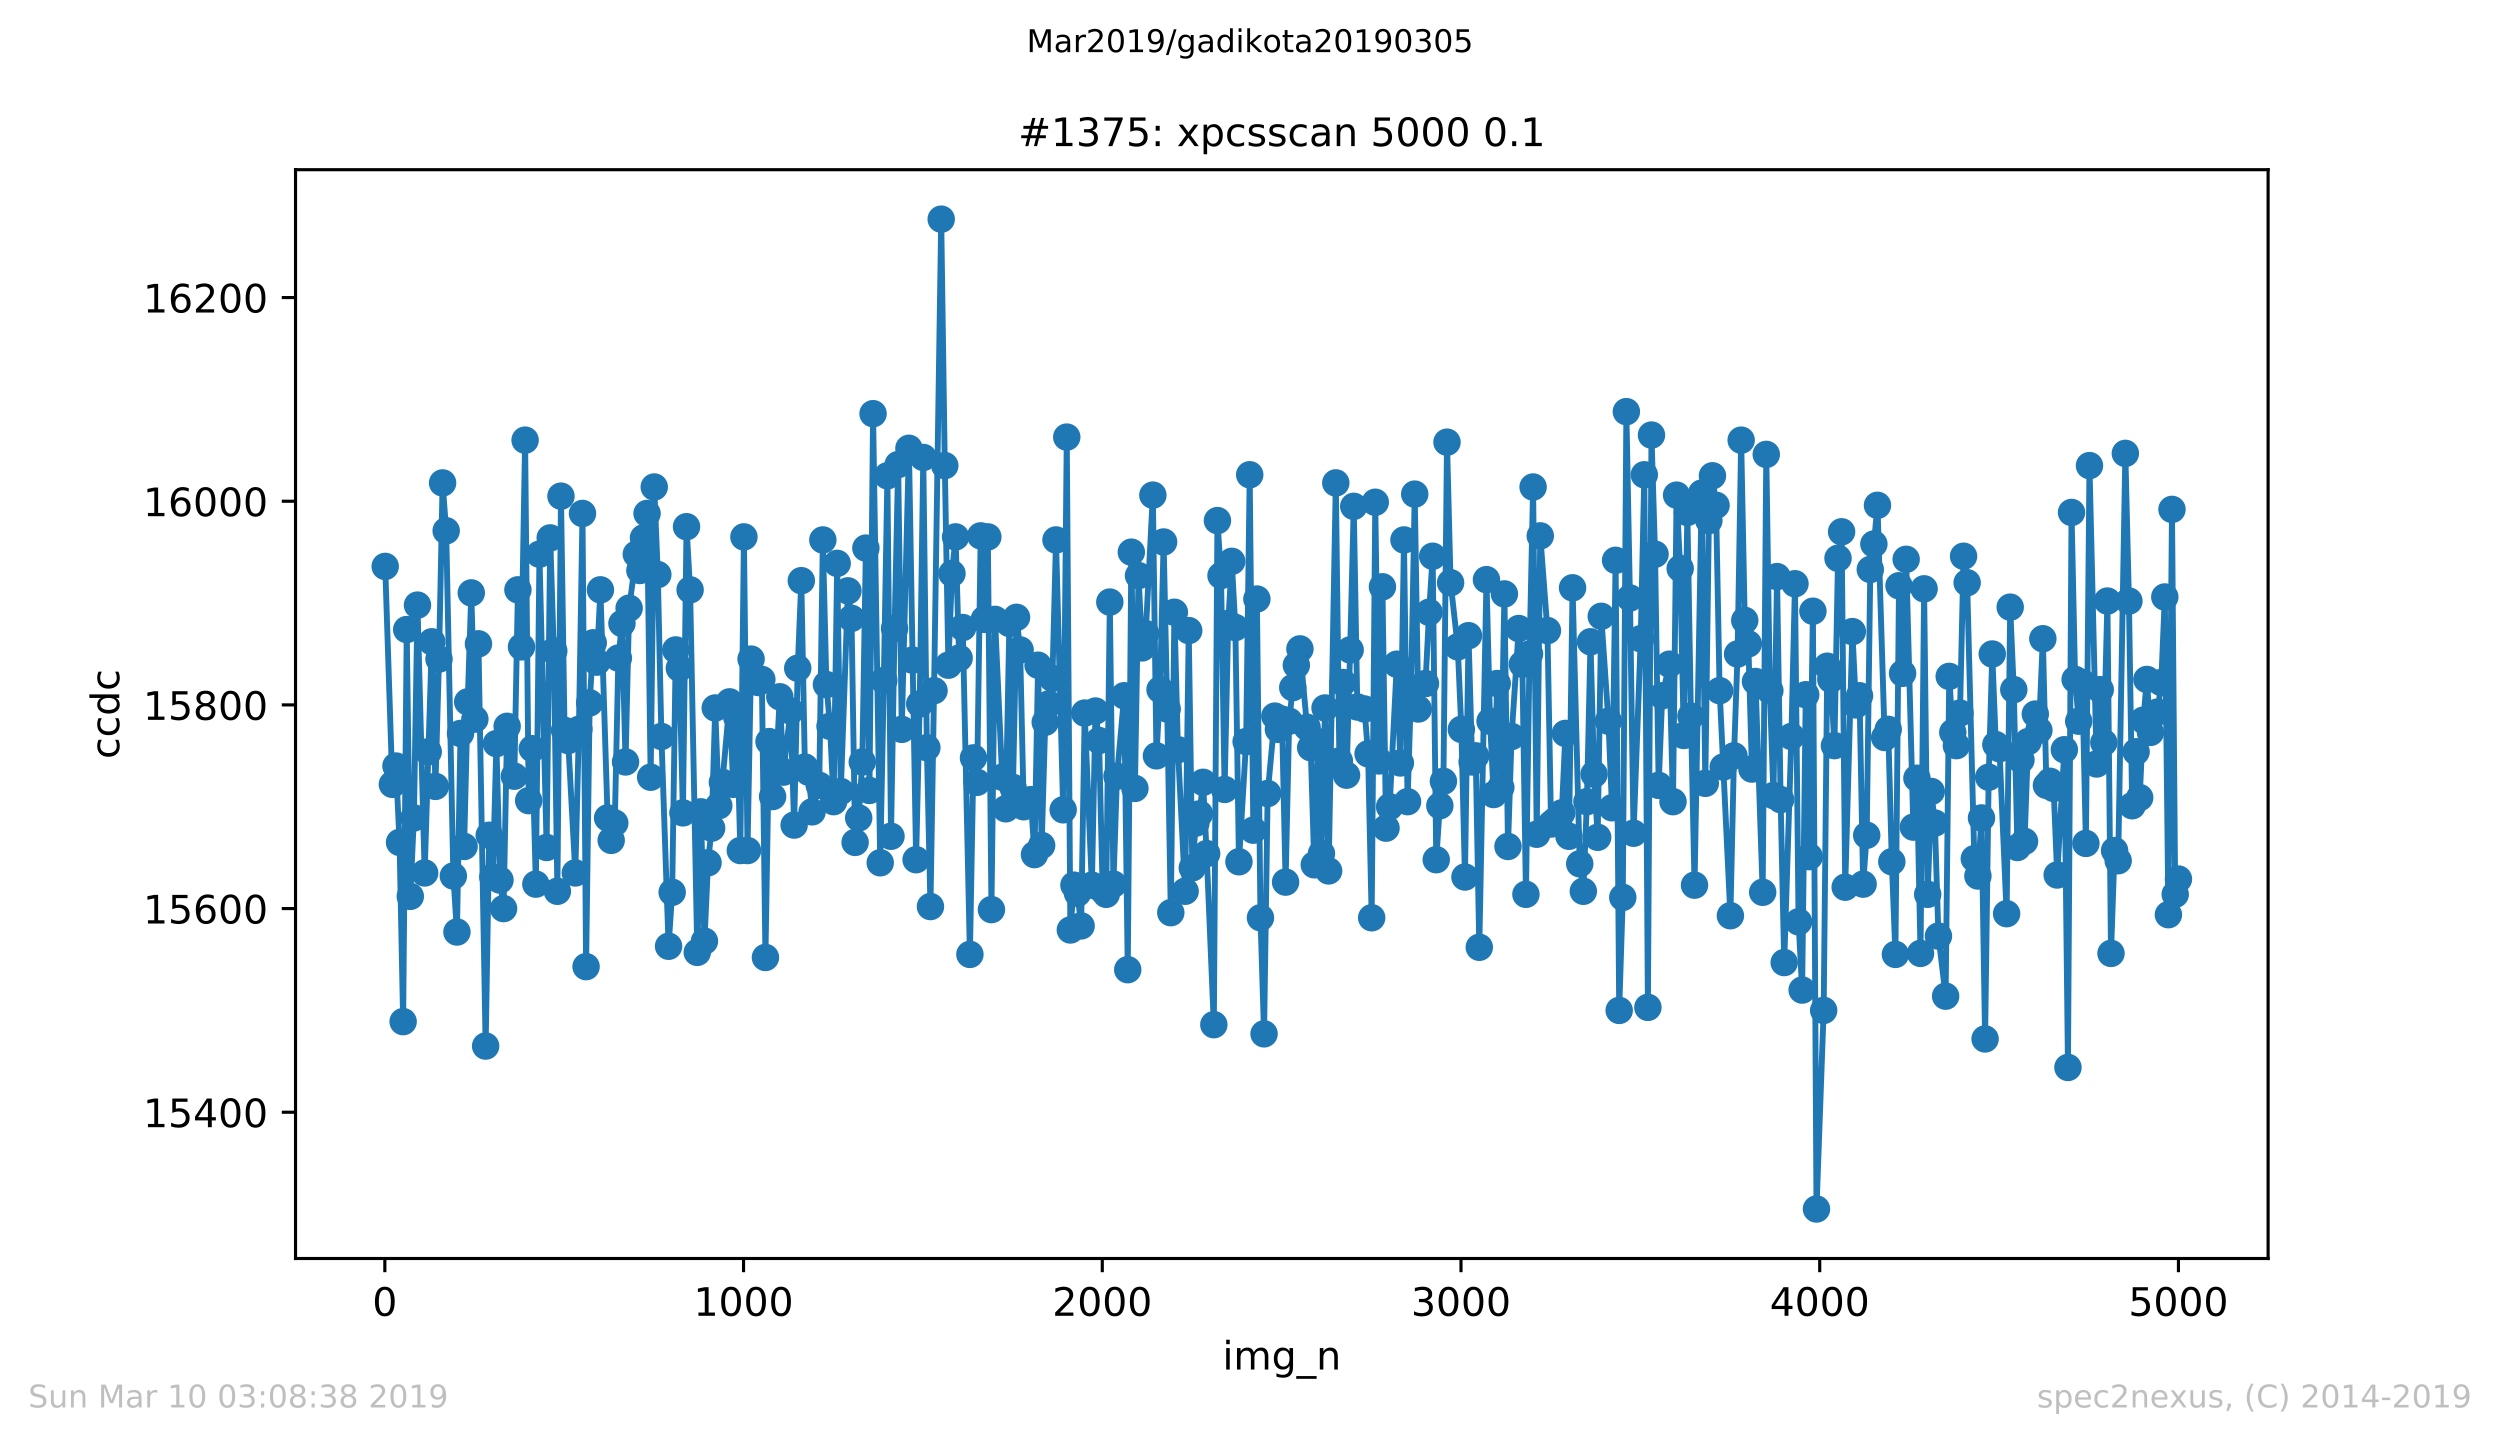 <?xml version="1.0" encoding="utf-8" standalone="no"?>
<!DOCTYPE svg PUBLIC "-//W3C//DTD SVG 1.1//EN"
  "http://www.w3.org/Graphics/SVG/1.1/DTD/svg11.dtd">
<!-- Created with matplotlib (https://matplotlib.org/) -->
<svg height="367.2pt" version="1.1" viewBox="0 0 636.48 367.2" width="636.48pt" xmlns="http://www.w3.org/2000/svg" xmlns:xlink="http://www.w3.org/1999/xlink">
 <defs>
  <style type="text/css">
*{stroke-linecap:butt;stroke-linejoin:round;white-space:pre;}
  </style>
 </defs>
 <g id="figure_1">
  <g id="patch_1">
   <path d="M 0 367.2 
L 636.48 367.2 
L 636.48 0 
L 0 0 
z
" style="fill:#ffffff;"/>
  </g>
  <g id="axes_1">
   <g id="patch_2">
    <path d="M 75.24 320.4 
L 577.44 320.4 
L 577.44 43.2 
L 75.24 43.2 
z
" style="fill:#ffffff;"/>
   </g>
   <g id="matplotlib.axis_1">
    <g id="xtick_1">
     <g id="line2d_1">
      <defs>
       <path d="M 0 0 
L 0 3.5 
" id="mfefdb66df3" style="stroke:#000000;stroke-width:0.8;"/>
      </defs>
      <g>
       <use style="stroke:#000000;stroke-width:0.8;" x="97.976" xlink:href="#mfefdb66df3" y="320.4"/>
      </g>
     </g>
     <g id="text_1">
      <!-- 0 -->
      <defs>
       <path d="M 31.781 66.406 
Q 24.172 66.406 20.328 58.906 
Q 16.5 51.422 16.5 36.375 
Q 16.5 21.391 20.328 13.891 
Q 24.172 6.391 31.781 6.391 
Q 39.453 6.391 43.281 13.891 
Q 47.125 21.391 47.125 36.375 
Q 47.125 51.422 43.281 58.906 
Q 39.453 66.406 31.781 66.406 
z
M 31.781 74.219 
Q 44.047 74.219 50.516 64.516 
Q 56.984 54.828 56.984 36.375 
Q 56.984 17.969 50.516 8.266 
Q 44.047 -1.422 31.781 -1.422 
Q 19.531 -1.422 13.062 8.266 
Q 6.594 17.969 6.594 36.375 
Q 6.594 54.828 13.062 64.516 
Q 19.531 74.219 31.781 74.219 
z
" id="DejaVuSans-48"/>
      </defs>
      <g transform="translate(94.795 334.998)scale(0.1 -0.1)">
       <use xlink:href="#DejaVuSans-48"/>
      </g>
     </g>
    </g>
    <g id="xtick_2">
     <g id="line2d_2">
      <g>
       <use style="stroke:#000000;stroke-width:0.8;" x="189.303" xlink:href="#mfefdb66df3" y="320.4"/>
      </g>
     </g>
     <g id="text_2">
      <!-- 1000 -->
      <defs>
       <path d="M 12.406 8.297 
L 28.516 8.297 
L 28.516 63.922 
L 10.984 60.406 
L 10.984 69.391 
L 28.422 72.906 
L 38.281 72.906 
L 38.281 8.297 
L 54.391 8.297 
L 54.391 0 
L 12.406 0 
z
" id="DejaVuSans-49"/>
      </defs>
      <g transform="translate(176.578 334.998)scale(0.1 -0.1)">
       <use xlink:href="#DejaVuSans-49"/>
       <use x="63.623" xlink:href="#DejaVuSans-48"/>
       <use x="127.246" xlink:href="#DejaVuSans-48"/>
       <use x="190.869" xlink:href="#DejaVuSans-48"/>
      </g>
     </g>
    </g>
    <g id="xtick_3">
     <g id="line2d_3">
      <g>
       <use style="stroke:#000000;stroke-width:0.8;" x="280.631" xlink:href="#mfefdb66df3" y="320.4"/>
      </g>
     </g>
     <g id="text_3">
      <!-- 2000 -->
      <defs>
       <path d="M 19.188 8.297 
L 53.609 8.297 
L 53.609 0 
L 7.328 0 
L 7.328 8.297 
Q 12.938 14.109 22.625 23.891 
Q 32.328 33.688 34.812 36.531 
Q 39.547 41.844 41.422 45.531 
Q 43.312 49.219 43.312 52.781 
Q 43.312 58.594 39.234 62.25 
Q 35.156 65.922 28.609 65.922 
Q 23.969 65.922 18.812 64.312 
Q 13.672 62.703 7.812 59.422 
L 7.812 69.391 
Q 13.766 71.781 18.938 73 
Q 24.125 74.219 28.422 74.219 
Q 39.75 74.219 46.484 68.547 
Q 53.219 62.891 53.219 53.422 
Q 53.219 48.922 51.531 44.891 
Q 49.859 40.875 45.406 35.406 
Q 44.188 33.984 37.641 27.219 
Q 31.109 20.453 19.188 8.297 
z
" id="DejaVuSans-50"/>
      </defs>
      <g transform="translate(267.906 334.998)scale(0.1 -0.1)">
       <use xlink:href="#DejaVuSans-50"/>
       <use x="63.623" xlink:href="#DejaVuSans-48"/>
       <use x="127.246" xlink:href="#DejaVuSans-48"/>
       <use x="190.869" xlink:href="#DejaVuSans-48"/>
      </g>
     </g>
    </g>
    <g id="xtick_4">
     <g id="line2d_4">
      <g>
       <use style="stroke:#000000;stroke-width:0.8;" x="371.958" xlink:href="#mfefdb66df3" y="320.4"/>
      </g>
     </g>
     <g id="text_4">
      <!-- 3000 -->
      <defs>
       <path d="M 40.578 39.312 
Q 47.656 37.797 51.625 33 
Q 55.609 28.219 55.609 21.188 
Q 55.609 10.406 48.188 4.484 
Q 40.766 -1.422 27.094 -1.422 
Q 22.516 -1.422 17.656 -0.516 
Q 12.797 0.391 7.625 2.203 
L 7.625 11.719 
Q 11.719 9.328 16.594 8.109 
Q 21.484 6.891 26.812 6.891 
Q 36.078 6.891 40.938 10.547 
Q 45.797 14.203 45.797 21.188 
Q 45.797 27.641 41.281 31.266 
Q 36.766 34.906 28.719 34.906 
L 20.219 34.906 
L 20.219 43.016 
L 29.109 43.016 
Q 36.375 43.016 40.234 45.922 
Q 44.094 48.828 44.094 54.297 
Q 44.094 59.906 40.109 62.906 
Q 36.141 65.922 28.719 65.922 
Q 24.656 65.922 20.016 65.031 
Q 15.375 64.156 9.812 62.312 
L 9.812 71.094 
Q 15.438 72.656 20.344 73.438 
Q 25.25 74.219 29.594 74.219 
Q 40.828 74.219 47.359 69.109 
Q 53.906 64.016 53.906 55.328 
Q 53.906 49.266 50.438 45.094 
Q 46.969 40.922 40.578 39.312 
z
" id="DejaVuSans-51"/>
      </defs>
      <g transform="translate(359.233 334.998)scale(0.1 -0.1)">
       <use xlink:href="#DejaVuSans-51"/>
       <use x="63.623" xlink:href="#DejaVuSans-48"/>
       <use x="127.246" xlink:href="#DejaVuSans-48"/>
       <use x="190.869" xlink:href="#DejaVuSans-48"/>
      </g>
     </g>
    </g>
    <g id="xtick_5">
     <g id="line2d_5">
      <g>
       <use style="stroke:#000000;stroke-width:0.8;" x="463.285" xlink:href="#mfefdb66df3" y="320.4"/>
      </g>
     </g>
     <g id="text_5">
      <!-- 4000 -->
      <defs>
       <path d="M 37.797 64.312 
L 12.891 25.391 
L 37.797 25.391 
z
M 35.203 72.906 
L 47.609 72.906 
L 47.609 25.391 
L 58.016 25.391 
L 58.016 17.188 
L 47.609 17.188 
L 47.609 0 
L 37.797 0 
L 37.797 17.188 
L 4.891 17.188 
L 4.891 26.703 
z
" id="DejaVuSans-52"/>
      </defs>
      <g transform="translate(450.56 334.998)scale(0.1 -0.1)">
       <use xlink:href="#DejaVuSans-52"/>
       <use x="63.623" xlink:href="#DejaVuSans-48"/>
       <use x="127.246" xlink:href="#DejaVuSans-48"/>
       <use x="190.869" xlink:href="#DejaVuSans-48"/>
      </g>
     </g>
    </g>
    <g id="xtick_6">
     <g id="line2d_6">
      <g>
       <use style="stroke:#000000;stroke-width:0.8;" x="554.613" xlink:href="#mfefdb66df3" y="320.4"/>
      </g>
     </g>
     <g id="text_6">
      <!-- 5000 -->
      <defs>
       <path d="M 10.797 72.906 
L 49.516 72.906 
L 49.516 64.594 
L 19.828 64.594 
L 19.828 46.734 
Q 21.969 47.469 24.109 47.828 
Q 26.266 48.188 28.422 48.188 
Q 40.625 48.188 47.75 41.5 
Q 54.891 34.812 54.891 23.391 
Q 54.891 11.625 47.562 5.094 
Q 40.234 -1.422 26.906 -1.422 
Q 22.312 -1.422 17.547 -0.641 
Q 12.797 0.141 7.719 1.703 
L 7.719 11.625 
Q 12.109 9.234 16.797 8.062 
Q 21.484 6.891 26.703 6.891 
Q 35.156 6.891 40.078 11.328 
Q 45.016 15.766 45.016 23.391 
Q 45.016 31 40.078 35.438 
Q 35.156 39.891 26.703 39.891 
Q 22.75 39.891 18.812 39.016 
Q 14.891 38.141 10.797 36.281 
z
" id="DejaVuSans-53"/>
      </defs>
      <g transform="translate(541.888 334.998)scale(0.1 -0.1)">
       <use xlink:href="#DejaVuSans-53"/>
       <use x="63.623" xlink:href="#DejaVuSans-48"/>
       <use x="127.246" xlink:href="#DejaVuSans-48"/>
       <use x="190.869" xlink:href="#DejaVuSans-48"/>
      </g>
     </g>
    </g>
    <g id="text_7">
     <!-- img_n -->
     <defs>
      <path d="M 9.422 54.688 
L 18.406 54.688 
L 18.406 0 
L 9.422 0 
z
M 9.422 75.984 
L 18.406 75.984 
L 18.406 64.594 
L 9.422 64.594 
z
" id="DejaVuSans-105"/>
      <path d="M 52 44.188 
Q 55.375 50.25 60.062 53.125 
Q 64.75 56 71.094 56 
Q 79.641 56 84.281 50.016 
Q 88.922 44.047 88.922 33.016 
L 88.922 0 
L 79.891 0 
L 79.891 32.719 
Q 79.891 40.578 77.094 44.375 
Q 74.312 48.188 68.609 48.188 
Q 61.625 48.188 57.562 43.547 
Q 53.516 38.922 53.516 30.906 
L 53.516 0 
L 44.484 0 
L 44.484 32.719 
Q 44.484 40.625 41.703 44.406 
Q 38.922 48.188 33.109 48.188 
Q 26.219 48.188 22.156 43.531 
Q 18.109 38.875 18.109 30.906 
L 18.109 0 
L 9.078 0 
L 9.078 54.688 
L 18.109 54.688 
L 18.109 46.188 
Q 21.188 51.219 25.484 53.609 
Q 29.781 56 35.688 56 
Q 41.656 56 45.828 52.969 
Q 50 49.953 52 44.188 
z
" id="DejaVuSans-109"/>
      <path d="M 45.406 27.984 
Q 45.406 37.75 41.375 43.109 
Q 37.359 48.484 30.078 48.484 
Q 22.859 48.484 18.828 43.109 
Q 14.797 37.75 14.797 27.984 
Q 14.797 18.266 18.828 12.891 
Q 22.859 7.516 30.078 7.516 
Q 37.359 7.516 41.375 12.891 
Q 45.406 18.266 45.406 27.984 
z
M 54.391 6.781 
Q 54.391 -7.172 48.188 -13.984 
Q 42 -20.797 29.203 -20.797 
Q 24.469 -20.797 20.266 -20.094 
Q 16.062 -19.391 12.109 -17.922 
L 12.109 -9.188 
Q 16.062 -11.328 19.922 -12.344 
Q 23.781 -13.375 27.781 -13.375 
Q 36.625 -13.375 41.016 -8.766 
Q 45.406 -4.156 45.406 5.172 
L 45.406 9.625 
Q 42.625 4.781 38.281 2.391 
Q 33.938 0 27.875 0 
Q 17.828 0 11.672 7.656 
Q 5.516 15.328 5.516 27.984 
Q 5.516 40.672 11.672 48.328 
Q 17.828 56 27.875 56 
Q 33.938 56 38.281 53.609 
Q 42.625 51.219 45.406 46.391 
L 45.406 54.688 
L 54.391 54.688 
z
" id="DejaVuSans-103"/>
      <path d="M 50.984 -16.609 
L 50.984 -23.578 
L -0.984 -23.578 
L -0.984 -16.609 
z
" id="DejaVuSans-95"/>
      <path d="M 54.891 33.016 
L 54.891 0 
L 45.906 0 
L 45.906 32.719 
Q 45.906 40.484 42.875 44.328 
Q 39.844 48.188 33.797 48.188 
Q 26.516 48.188 22.312 43.547 
Q 18.109 38.922 18.109 30.906 
L 18.109 0 
L 9.078 0 
L 9.078 54.688 
L 18.109 54.688 
L 18.109 46.188 
Q 21.344 51.125 25.703 53.562 
Q 30.078 56 35.797 56 
Q 45.219 56 50.047 50.172 
Q 54.891 44.344 54.891 33.016 
z
" id="DejaVuSans-110"/>
     </defs>
     <g transform="translate(311.238 348.677)scale(0.1 -0.1)">
      <use xlink:href="#DejaVuSans-105"/>
      <use x="27.783" xlink:href="#DejaVuSans-109"/>
      <use x="125.195" xlink:href="#DejaVuSans-103"/>
      <use x="188.672" xlink:href="#DejaVuSans-95"/>
      <use x="238.672" xlink:href="#DejaVuSans-110"/>
     </g>
    </g>
   </g>
   <g id="matplotlib.axis_2">
    <g id="ytick_1">
     <g id="line2d_7">
      <defs>
       <path d="M 0 0 
L -3.5 0 
" id="m4c4b74308d" style="stroke:#000000;stroke-width:0.8;"/>
      </defs>
      <g>
       <use style="stroke:#000000;stroke-width:0.8;" x="75.24" xlink:href="#m4c4b74308d" y="283.17"/>
      </g>
     </g>
     <g id="text_8">
      <!-- 15400 -->
      <g transform="translate(36.428 286.97)scale(0.1 -0.1)">
       <use xlink:href="#DejaVuSans-49"/>
       <use x="63.623" xlink:href="#DejaVuSans-53"/>
       <use x="127.246" xlink:href="#DejaVuSans-52"/>
       <use x="190.869" xlink:href="#DejaVuSans-48"/>
       <use x="254.492" xlink:href="#DejaVuSans-48"/>
      </g>
     </g>
    </g>
    <g id="ytick_2">
     <g id="line2d_8">
      <g>
       <use style="stroke:#000000;stroke-width:0.8;" x="75.24" xlink:href="#m4c4b74308d" y="231.319"/>
      </g>
     </g>
     <g id="text_9">
      <!-- 15600 -->
      <defs>
       <path d="M 33.016 40.375 
Q 26.375 40.375 22.484 35.828 
Q 18.609 31.297 18.609 23.391 
Q 18.609 15.531 22.484 10.953 
Q 26.375 6.391 33.016 6.391 
Q 39.656 6.391 43.531 10.953 
Q 47.406 15.531 47.406 23.391 
Q 47.406 31.297 43.531 35.828 
Q 39.656 40.375 33.016 40.375 
z
M 52.594 71.297 
L 52.594 62.312 
Q 48.875 64.062 45.094 64.984 
Q 41.312 65.922 37.594 65.922 
Q 27.828 65.922 22.672 59.328 
Q 17.531 52.734 16.797 39.406 
Q 19.672 43.656 24.016 45.922 
Q 28.375 48.188 33.594 48.188 
Q 44.578 48.188 50.953 41.516 
Q 57.328 34.859 57.328 23.391 
Q 57.328 12.156 50.688 5.359 
Q 44.047 -1.422 33.016 -1.422 
Q 20.359 -1.422 13.672 8.266 
Q 6.984 17.969 6.984 36.375 
Q 6.984 53.656 15.188 63.938 
Q 23.391 74.219 37.203 74.219 
Q 40.922 74.219 44.703 73.484 
Q 48.484 72.75 52.594 71.297 
z
" id="DejaVuSans-54"/>
      </defs>
      <g transform="translate(36.428 235.118)scale(0.1 -0.1)">
       <use xlink:href="#DejaVuSans-49"/>
       <use x="63.623" xlink:href="#DejaVuSans-53"/>
       <use x="127.246" xlink:href="#DejaVuSans-54"/>
       <use x="190.869" xlink:href="#DejaVuSans-48"/>
       <use x="254.492" xlink:href="#DejaVuSans-48"/>
      </g>
     </g>
    </g>
    <g id="ytick_3">
     <g id="line2d_9">
      <g>
       <use style="stroke:#000000;stroke-width:0.8;" x="75.24" xlink:href="#m4c4b74308d" y="179.467"/>
      </g>
     </g>
     <g id="text_10">
      <!-- 15800 -->
      <defs>
       <path d="M 31.781 34.625 
Q 24.75 34.625 20.719 30.859 
Q 16.703 27.094 16.703 20.516 
Q 16.703 13.922 20.719 10.156 
Q 24.75 6.391 31.781 6.391 
Q 38.812 6.391 42.859 10.172 
Q 46.922 13.969 46.922 20.516 
Q 46.922 27.094 42.891 30.859 
Q 38.875 34.625 31.781 34.625 
z
M 21.922 38.812 
Q 15.578 40.375 12.031 44.719 
Q 8.5 49.078 8.5 55.328 
Q 8.5 64.062 14.719 69.141 
Q 20.953 74.219 31.781 74.219 
Q 42.672 74.219 48.875 69.141 
Q 55.078 64.062 55.078 55.328 
Q 55.078 49.078 51.531 44.719 
Q 48 40.375 41.703 38.812 
Q 48.828 37.156 52.797 32.312 
Q 56.781 27.484 56.781 20.516 
Q 56.781 9.906 50.312 4.234 
Q 43.844 -1.422 31.781 -1.422 
Q 19.734 -1.422 13.25 4.234 
Q 6.781 9.906 6.781 20.516 
Q 6.781 27.484 10.781 32.312 
Q 14.797 37.156 21.922 38.812 
z
M 18.312 54.391 
Q 18.312 48.734 21.844 45.562 
Q 25.391 42.391 31.781 42.391 
Q 38.141 42.391 41.719 45.562 
Q 45.312 48.734 45.312 54.391 
Q 45.312 60.062 41.719 63.234 
Q 38.141 66.406 31.781 66.406 
Q 25.391 66.406 21.844 63.234 
Q 18.312 60.062 18.312 54.391 
z
" id="DejaVuSans-56"/>
      </defs>
      <g transform="translate(36.428 183.266)scale(0.1 -0.1)">
       <use xlink:href="#DejaVuSans-49"/>
       <use x="63.623" xlink:href="#DejaVuSans-53"/>
       <use x="127.246" xlink:href="#DejaVuSans-56"/>
       <use x="190.869" xlink:href="#DejaVuSans-48"/>
       <use x="254.492" xlink:href="#DejaVuSans-48"/>
      </g>
     </g>
    </g>
    <g id="ytick_4">
     <g id="line2d_10">
      <g>
       <use style="stroke:#000000;stroke-width:0.8;" x="75.24" xlink:href="#m4c4b74308d" y="127.615"/>
      </g>
     </g>
     <g id="text_11">
      <!-- 16000 -->
      <g transform="translate(36.428 131.414)scale(0.1 -0.1)">
       <use xlink:href="#DejaVuSans-49"/>
       <use x="63.623" xlink:href="#DejaVuSans-54"/>
       <use x="127.246" xlink:href="#DejaVuSans-48"/>
       <use x="190.869" xlink:href="#DejaVuSans-48"/>
       <use x="254.492" xlink:href="#DejaVuSans-48"/>
      </g>
     </g>
    </g>
    <g id="ytick_5">
     <g id="line2d_11">
      <g>
       <use style="stroke:#000000;stroke-width:0.8;" x="75.24" xlink:href="#m4c4b74308d" y="75.763"/>
      </g>
     </g>
     <g id="text_12">
      <!-- 16200 -->
      <g transform="translate(36.428 79.562)scale(0.1 -0.1)">
       <use xlink:href="#DejaVuSans-49"/>
       <use x="63.623" xlink:href="#DejaVuSans-54"/>
       <use x="127.246" xlink:href="#DejaVuSans-50"/>
       <use x="190.869" xlink:href="#DejaVuSans-48"/>
       <use x="254.492" xlink:href="#DejaVuSans-48"/>
      </g>
     </g>
    </g>
    <g id="text_13">
     <!-- ccdc -->
     <defs>
      <path d="M 48.781 52.594 
L 48.781 44.188 
Q 44.969 46.297 41.141 47.344 
Q 37.312 48.391 33.406 48.391 
Q 24.656 48.391 19.812 42.844 
Q 14.984 37.312 14.984 27.297 
Q 14.984 17.281 19.812 11.734 
Q 24.656 6.203 33.406 6.203 
Q 37.312 6.203 41.141 7.25 
Q 44.969 8.297 48.781 10.406 
L 48.781 2.094 
Q 45.016 0.344 40.984 -0.531 
Q 36.969 -1.422 32.422 -1.422 
Q 20.062 -1.422 12.781 6.344 
Q 5.516 14.109 5.516 27.297 
Q 5.516 40.672 12.859 48.328 
Q 20.219 56 33.016 56 
Q 37.156 56 41.109 55.141 
Q 45.062 54.297 48.781 52.594 
z
" id="DejaVuSans-99"/>
      <path d="M 45.406 46.391 
L 45.406 75.984 
L 54.391 75.984 
L 54.391 0 
L 45.406 0 
L 45.406 8.203 
Q 42.578 3.328 38.25 0.953 
Q 33.938 -1.422 27.875 -1.422 
Q 17.969 -1.422 11.734 6.484 
Q 5.516 14.406 5.516 27.297 
Q 5.516 40.188 11.734 48.094 
Q 17.969 56 27.875 56 
Q 33.938 56 38.25 53.625 
Q 42.578 51.266 45.406 46.391 
z
M 14.797 27.297 
Q 14.797 17.391 18.875 11.75 
Q 22.953 6.109 30.078 6.109 
Q 37.203 6.109 41.297 11.75 
Q 45.406 17.391 45.406 27.297 
Q 45.406 37.203 41.297 42.844 
Q 37.203 48.484 30.078 48.484 
Q 22.953 48.484 18.875 42.844 
Q 14.797 37.203 14.797 27.297 
z
" id="DejaVuSans-100"/>
     </defs>
     <g transform="translate(30.348 193.222)rotate(-90)scale(0.1 -0.1)">
      <use xlink:href="#DejaVuSans-99"/>
      <use x="54.98" xlink:href="#DejaVuSans-99"/>
      <use x="109.961" xlink:href="#DejaVuSans-100"/>
      <use x="173.438" xlink:href="#DejaVuSans-99"/>
     </g>
    </g>
   </g>
   <g id="line2d_12">
    <path clip-path="url(#pc7f5bfda09)" d="M 98.067 144.207 
L 99.894 199.689 
L 100.807 195.022 
L 101.72 214.467 
L 102.634 260.096 
L 103.547 160.281 
L 104.46 228.207 
L 105.373 208.244 
L 106.287 154.059 
L 108.113 222.244 
L 109.94 163.393 
L 110.853 200.207 
L 111.766 167.8 
L 112.68 122.948 
L 113.593 135.133 
L 115.419 223.022 
L 116.333 237.281 
L 117.246 186.726 
L 118.159 215.504 
L 119.073 178.689 
L 119.986 150.948 
L 120.899 183.096 
L 121.812 163.911 
L 123.639 266.319 
L 124.552 212.652 
L 125.465 223.281 
L 126.379 189.319 
L 127.292 224.059 
L 128.205 231.319 
L 129.119 184.911 
L 130.945 197.615 
L 131.858 150.17 
L 132.772 164.689 
L 133.685 112.059 
L 134.598 203.837 
L 135.511 190.615 
L 136.425 225.096 
L 137.338 141.096 
L 139.165 215.763 
L 140.078 136.948 
L 140.991 165.726 
L 141.904 226.911 
L 142.818 126.319 
L 143.731 185.948 
L 144.644 188.541 
L 146.471 222.244 
L 147.384 185.689 
L 148.297 130.726 
L 149.211 246.096 
L 150.124 178.948 
L 151.037 163.652 
L 151.95 168.578 
L 152.864 150.17 
L 154.69 208.244 
L 155.604 213.948 
L 156.517 209.541 
L 157.43 167.541 
L 158.343 158.726 
L 159.257 193.985 
L 160.17 154.837 
L 161.996 141.096 
L 162.91 145.244 
L 163.823 136.948 
L 164.736 130.726 
L 165.65 197.874 
L 166.563 123.985 
L 167.476 146.281 
L 168.389 187.504 
L 170.216 240.911 
L 171.129 227.17 
L 172.042 165.467 
L 172.956 170.133 
L 173.869 206.948 
L 174.782 134.096 
L 175.696 150.17 
L 177.522 242.467 
L 178.435 206.689 
L 179.349 239.615 
L 180.262 219.652 
L 181.175 210.837 
L 182.088 180.244 
L 183.002 205.133 
L 183.915 199.17 
L 185.742 178.689 
L 186.655 199.689 
L 187.568 182.578 
L 188.481 216.541 
L 189.395 136.689 
L 190.308 216.541 
L 191.221 167.8 
L 193.048 173.763 
L 193.961 172.985 
L 194.874 243.763 
L 195.788 188.8 
L 196.701 202.8 
L 197.614 194.763 
L 198.527 177.393 
L 199.441 196.578 
L 201.267 181.022 
L 202.18 210.059 
L 203.094 170.133 
L 204.007 147.837 
L 204.92 195.281 
L 205.834 196.578 
L 206.747 206.689 
L 208.573 199.948 
L 209.487 137.467 
L 210.4 174.281 
L 211.313 184.911 
L 212.226 204.096 
L 213.14 143.43 
L 214.053 201.504 
L 215.88 150.43 
L 216.793 157.43 
L 217.706 214.467 
L 218.619 208.244 
L 219.533 193.985 
L 220.446 139.541 
L 221.359 201.244 
L 222.272 105.319 
L 224.099 219.652 
L 225.012 173.244 
L 225.926 121.133 
L 226.839 212.911 
L 227.752 160.022 
L 228.665 118.281 
L 229.579 185.689 
L 231.405 114.133 
L 233.232 218.874 
L 234.145 179.207 
L 235.058 116.467 
L 235.972 190.356 
L 236.885 230.8 
L 237.798 175.837 
L 239.625 55.8 
L 240.538 118.541 
L 241.451 169.356 
L 242.364 146.022 
L 243.278 136.689 
L 244.191 167.541 
L 245.104 159.763 
L 246.931 242.985 
L 247.844 192.948 
L 248.757 199.17 
L 249.671 136.43 
L 250.584 157.689 
L 251.497 136.689 
L 252.411 231.578 
L 253.324 157.689 
L 255.15 197.874 
L 256.064 205.911 
L 256.977 158.726 
L 257.89 200.467 
L 258.803 157.17 
L 259.717 165.467 
L 260.63 205.393 
L 262.457 203.578 
L 263.37 217.578 
L 264.283 169.356 
L 265.196 215.244 
L 266.11 183.874 
L 267.023 179.207 
L 267.936 172.726 
L 268.849 137.467 
L 270.676 206.17 
L 271.589 111.281 
L 272.503 236.763 
L 273.416 225.356 
L 274.329 227.43 
L 275.242 235.726 
L 276.156 181.541 
L 277.982 225.356 
L 278.895 181.022 
L 279.809 188.541 
L 280.722 226.652 
L 281.635 227.689 
L 282.549 153.281 
L 283.462 225.096 
L 284.375 197.615 
L 286.202 177.133 
L 287.115 246.874 
L 288.028 140.578 
L 288.941 200.726 
L 289.855 146.541 
L 290.768 164.948 
L 291.681 161.319 
L 293.508 126.059 
L 294.421 192.43 
L 295.334 175.578 
L 296.248 137.985 
L 297.161 180.504 
L 298.074 232.356 
L 298.987 155.874 
L 299.901 190.874 
L 301.727 226.911 
L 302.641 160.541 
L 303.554 220.948 
L 304.467 209.541 
L 305.38 207.207 
L 306.294 199.17 
L 307.207 217.319 
L 309.033 260.874 
L 309.947 132.541 
L 310.86 146.541 
L 311.773 200.985 
L 312.687 158.726 
L 313.6 142.911 
L 314.513 159.763 
L 315.426 219.393 
L 317.253 188.8 
L 318.166 120.874 
L 319.079 211.356 
L 319.993 152.504 
L 320.906 233.652 
L 321.819 263.207 
L 322.733 202.022 
L 324.559 182.319 
L 325.472 185.689 
L 326.386 183.096 
L 327.299 224.578 
L 328.212 183.615 
L 329.125 175.059 
L 330.039 169.356 
L 330.952 165.207 
L 332.779 185.17 
L 333.692 190.356 
L 334.605 220.17 
L 335.518 188.8 
L 336.432 217.319 
L 337.345 180.244 
L 338.258 221.726 
L 340.085 122.948 
L 340.998 193.726 
L 341.911 173.763 
L 342.825 197.356 
L 343.738 165.467 
L 344.651 128.911 
L 345.564 179.985 
L 347.391 180.504 
L 348.304 191.911 
L 349.218 233.652 
L 350.131 127.874 
L 351.044 193.726 
L 351.957 149.393 
L 352.871 210.837 
L 353.784 205.393 
L 355.61 169.096 
L 356.524 194.244 
L 357.437 137.467 
L 358.35 204.096 
L 359.264 175.059 
L 360.177 125.8 
L 361.09 180.504 
L 362.917 174.022 
L 363.83 155.874 
L 364.743 141.615 
L 365.656 218.874 
L 366.57 205.133 
L 367.483 198.911 
L 368.396 112.578 
L 369.31 148.356 
L 371.136 164.689 
L 372.049 185.689 
L 372.963 223.281 
L 373.876 161.837 
L 374.789 193.985 
L 375.702 192.43 
L 376.616 241.17 
L 378.442 147.578 
L 379.356 183.615 
L 380.269 202.281 
L 381.182 174.022 
L 382.095 200.467 
L 383.009 151.207 
L 383.922 215.504 
L 384.835 187.504 
L 386.662 160.022 
L 387.575 169.096 
L 388.488 227.689 
L 389.402 166.504 
L 390.315 123.985 
L 391.228 212.393 
L 392.141 136.43 
L 393.968 160.541 
L 394.881 209.8 
L 395.794 209.022 
L 396.708 209.541 
L 397.621 206.948 
L 398.534 186.726 
L 399.448 212.911 
L 400.361 149.652 
L 402.187 219.911 
L 403.101 226.911 
L 404.014 204.096 
L 404.927 163.393 
L 405.84 197.096 
L 406.754 213.17 
L 407.667 156.911 
L 409.494 183.615 
L 410.407 205.652 
L 411.32 142.652 
L 412.233 257.244 
L 413.147 228.467 
L 414.06 104.8 
L 414.973 152.244 
L 415.886 212.133 
L 417.713 162.615 
L 418.626 120.874 
L 419.54 256.467 
L 420.453 110.763 
L 421.366 141.096 
L 422.279 199.948 
L 423.193 177.133 
L 425.019 169.096 
L 425.932 204.096 
L 426.846 126.059 
L 427.759 144.726 
L 428.672 187.244 
L 429.586 130.467 
L 430.499 182.319 
L 431.412 225.356 
L 433.239 125.541 
L 434.152 199.43 
L 435.065 132.541 
L 435.978 121.133 
L 436.892 128.652 
L 437.805 175.837 
L 440.545 233.133 
L 441.458 192.43 
L 442.371 166.504 
L 443.285 112.059 
L 444.198 157.948 
L 445.111 163.911 
L 446.025 195.8 
L 446.938 173.504 
L 448.764 227.17 
L 449.678 115.689 
L 450.591 175.837 
L 451.504 202.541 
L 452.417 146.8 
L 453.331 203.578 
L 454.244 245.059 
L 456.071 187.504 
L 456.984 148.615 
L 457.897 234.689 
L 458.81 252.059 
L 459.724 176.874 
L 460.637 218.096 
L 461.55 155.615 
L 462.463 307.8 
L 464.29 257.244 
L 465.203 169.615 
L 466.117 172.985 
L 467.03 189.837 
L 467.943 142.133 
L 468.856 135.393 
L 469.77 225.874 
L 471.596 160.8 
L 472.509 179.467 
L 473.423 177.133 
L 474.336 225.096 
L 475.249 212.652 
L 476.163 144.985 
L 477.076 138.504 
L 477.989 128.652 
L 479.816 187.763 
L 480.729 185.689 
L 481.642 219.393 
L 482.555 242.985 
L 483.469 149.133 
L 484.382 171.43 
L 485.295 142.393 
L 487.122 210.578 
L 488.035 198.133 
L 488.948 242.726 
L 489.862 149.911 
L 490.775 227.689 
L 491.688 201.504 
L 492.601 209.541 
L 493.515 238.319 
L 495.341 253.615 
L 496.255 172.207 
L 497.168 186.467 
L 498.081 189.837 
L 498.994 181.541 
L 499.908 141.615 
L 500.821 148.356 
L 502.647 218.615 
L 503.561 223.022 
L 504.474 208.244 
L 505.387 264.504 
L 506.301 197.874 
L 507.214 166.504 
L 508.127 189.578 
L 509.04 190.615 
L 510.867 232.615 
L 511.78 154.578 
L 512.693 175.578 
L 513.607 215.763 
L 514.52 193.467 
L 515.433 214.207 
L 516.347 188.8 
L 518.173 181.8 
L 519.086 185.948 
L 520.091 162.615 
L 521.004 199.948 
L 521.918 198.911 
L 522.831 200.726 
L 523.744 222.763 
L 525.571 190.874 
L 526.484 271.763 
L 527.397 130.467 
L 528.31 172.985 
L 529.224 183.615 
L 530.137 173.763 
L 531.05 214.726 
L 531.964 118.541 
L 533.79 194.504 
L 534.703 175.578 
L 535.617 189.059 
L 536.53 153.022 
L 537.443 242.726 
L 538.356 216.541 
L 539.27 219.133 
L 541.096 115.43 
L 542.01 153.022 
L 542.831 205.133 
L 543.836 191.393 
L 544.749 203.059 
L 545.663 183.356 
L 546.576 172.985 
L 547.489 186.467 
L 549.316 181.281 
L 550.229 173.763 
L 551.142 151.985 
L 552.056 232.874 
L 552.969 129.689 
L 553.791 227.689 
L 554.613 223.8 
L 554.613 223.8 
" style="fill:none;stroke:#1f77b4;stroke-linecap:square;stroke-width:1.5;"/>
    <defs>
     <path d="M 0 3 
C 0.796 3 1.559 2.684 2.121 2.121 
C 2.684 1.559 3 0.796 3 0 
C 3 -0.796 2.684 -1.559 2.121 -2.121 
C 1.559 -2.684 0.796 -3 0 -3 
C -0.796 -3 -1.559 -2.684 -2.121 -2.121 
C -2.684 -1.559 -3 -0.796 -3 0 
C -3 0.796 -2.684 1.559 -2.121 2.121 
C -1.559 2.684 -0.796 3 0 3 
z
" id="m4ebfc0465d" style="stroke:#1f77b4;"/>
    </defs>
    <g clip-path="url(#pc7f5bfda09)">
     <use style="fill:#1f77b4;stroke:#1f77b4;" x="98.067" xlink:href="#m4ebfc0465d" y="144.207"/>
     <use style="fill:#1f77b4;stroke:#1f77b4;" x="99.894" xlink:href="#m4ebfc0465d" y="199.689"/>
     <use style="fill:#1f77b4;stroke:#1f77b4;" x="100.807" xlink:href="#m4ebfc0465d" y="195.022"/>
     <use style="fill:#1f77b4;stroke:#1f77b4;" x="101.72" xlink:href="#m4ebfc0465d" y="214.467"/>
     <use style="fill:#1f77b4;stroke:#1f77b4;" x="102.634" xlink:href="#m4ebfc0465d" y="260.096"/>
     <use style="fill:#1f77b4;stroke:#1f77b4;" x="103.547" xlink:href="#m4ebfc0465d" y="160.281"/>
     <use style="fill:#1f77b4;stroke:#1f77b4;" x="104.46" xlink:href="#m4ebfc0465d" y="228.207"/>
     <use style="fill:#1f77b4;stroke:#1f77b4;" x="105.373" xlink:href="#m4ebfc0465d" y="208.244"/>
     <use style="fill:#1f77b4;stroke:#1f77b4;" x="106.287" xlink:href="#m4ebfc0465d" y="154.059"/>
     <use style="fill:#1f77b4;stroke:#1f77b4;" x="108.113" xlink:href="#m4ebfc0465d" y="222.244"/>
     <use style="fill:#1f77b4;stroke:#1f77b4;" x="109.027" xlink:href="#m4ebfc0465d" y="191.393"/>
     <use style="fill:#1f77b4;stroke:#1f77b4;" x="109.94" xlink:href="#m4ebfc0465d" y="163.393"/>
     <use style="fill:#1f77b4;stroke:#1f77b4;" x="110.853" xlink:href="#m4ebfc0465d" y="200.207"/>
     <use style="fill:#1f77b4;stroke:#1f77b4;" x="111.766" xlink:href="#m4ebfc0465d" y="167.8"/>
     <use style="fill:#1f77b4;stroke:#1f77b4;" x="112.68" xlink:href="#m4ebfc0465d" y="122.948"/>
     <use style="fill:#1f77b4;stroke:#1f77b4;" x="113.593" xlink:href="#m4ebfc0465d" y="135.133"/>
     <use style="fill:#1f77b4;stroke:#1f77b4;" x="115.419" xlink:href="#m4ebfc0465d" y="223.022"/>
     <use style="fill:#1f77b4;stroke:#1f77b4;" x="116.333" xlink:href="#m4ebfc0465d" y="237.281"/>
     <use style="fill:#1f77b4;stroke:#1f77b4;" x="117.246" xlink:href="#m4ebfc0465d" y="186.726"/>
     <use style="fill:#1f77b4;stroke:#1f77b4;" x="118.159" xlink:href="#m4ebfc0465d" y="215.504"/>
     <use style="fill:#1f77b4;stroke:#1f77b4;" x="119.073" xlink:href="#m4ebfc0465d" y="178.689"/>
     <use style="fill:#1f77b4;stroke:#1f77b4;" x="119.986" xlink:href="#m4ebfc0465d" y="150.948"/>
     <use style="fill:#1f77b4;stroke:#1f77b4;" x="120.899" xlink:href="#m4ebfc0465d" y="183.096"/>
     <use style="fill:#1f77b4;stroke:#1f77b4;" x="121.812" xlink:href="#m4ebfc0465d" y="163.911"/>
     <use style="fill:#1f77b4;stroke:#1f77b4;" x="123.639" xlink:href="#m4ebfc0465d" y="266.319"/>
     <use style="fill:#1f77b4;stroke:#1f77b4;" x="124.552" xlink:href="#m4ebfc0465d" y="212.652"/>
     <use style="fill:#1f77b4;stroke:#1f77b4;" x="125.465" xlink:href="#m4ebfc0465d" y="223.281"/>
     <use style="fill:#1f77b4;stroke:#1f77b4;" x="126.379" xlink:href="#m4ebfc0465d" y="189.319"/>
     <use style="fill:#1f77b4;stroke:#1f77b4;" x="127.292" xlink:href="#m4ebfc0465d" y="224.059"/>
     <use style="fill:#1f77b4;stroke:#1f77b4;" x="128.205" xlink:href="#m4ebfc0465d" y="231.319"/>
     <use style="fill:#1f77b4;stroke:#1f77b4;" x="129.119" xlink:href="#m4ebfc0465d" y="184.911"/>
     <use style="fill:#1f77b4;stroke:#1f77b4;" x="130.945" xlink:href="#m4ebfc0465d" y="197.615"/>
     <use style="fill:#1f77b4;stroke:#1f77b4;" x="131.858" xlink:href="#m4ebfc0465d" y="150.17"/>
     <use style="fill:#1f77b4;stroke:#1f77b4;" x="132.772" xlink:href="#m4ebfc0465d" y="164.689"/>
     <use style="fill:#1f77b4;stroke:#1f77b4;" x="133.685" xlink:href="#m4ebfc0465d" y="112.059"/>
     <use style="fill:#1f77b4;stroke:#1f77b4;" x="134.598" xlink:href="#m4ebfc0465d" y="203.837"/>
     <use style="fill:#1f77b4;stroke:#1f77b4;" x="135.511" xlink:href="#m4ebfc0465d" y="190.615"/>
     <use style="fill:#1f77b4;stroke:#1f77b4;" x="136.425" xlink:href="#m4ebfc0465d" y="225.096"/>
     <use style="fill:#1f77b4;stroke:#1f77b4;" x="137.338" xlink:href="#m4ebfc0465d" y="141.096"/>
     <use style="fill:#1f77b4;stroke:#1f77b4;" x="139.165" xlink:href="#m4ebfc0465d" y="215.763"/>
     <use style="fill:#1f77b4;stroke:#1f77b4;" x="140.078" xlink:href="#m4ebfc0465d" y="136.948"/>
     <use style="fill:#1f77b4;stroke:#1f77b4;" x="140.991" xlink:href="#m4ebfc0465d" y="165.726"/>
     <use style="fill:#1f77b4;stroke:#1f77b4;" x="141.904" xlink:href="#m4ebfc0465d" y="226.911"/>
     <use style="fill:#1f77b4;stroke:#1f77b4;" x="142.818" xlink:href="#m4ebfc0465d" y="126.319"/>
     <use style="fill:#1f77b4;stroke:#1f77b4;" x="143.731" xlink:href="#m4ebfc0465d" y="185.948"/>
     <use style="fill:#1f77b4;stroke:#1f77b4;" x="144.644" xlink:href="#m4ebfc0465d" y="188.541"/>
     <use style="fill:#1f77b4;stroke:#1f77b4;" x="146.471" xlink:href="#m4ebfc0465d" y="222.244"/>
     <use style="fill:#1f77b4;stroke:#1f77b4;" x="147.384" xlink:href="#m4ebfc0465d" y="185.689"/>
     <use style="fill:#1f77b4;stroke:#1f77b4;" x="148.297" xlink:href="#m4ebfc0465d" y="130.726"/>
     <use style="fill:#1f77b4;stroke:#1f77b4;" x="149.211" xlink:href="#m4ebfc0465d" y="246.096"/>
     <use style="fill:#1f77b4;stroke:#1f77b4;" x="150.124" xlink:href="#m4ebfc0465d" y="178.948"/>
     <use style="fill:#1f77b4;stroke:#1f77b4;" x="151.037" xlink:href="#m4ebfc0465d" y="163.652"/>
     <use style="fill:#1f77b4;stroke:#1f77b4;" x="151.95" xlink:href="#m4ebfc0465d" y="168.578"/>
     <use style="fill:#1f77b4;stroke:#1f77b4;" x="152.864" xlink:href="#m4ebfc0465d" y="150.17"/>
     <use style="fill:#1f77b4;stroke:#1f77b4;" x="154.69" xlink:href="#m4ebfc0465d" y="208.244"/>
     <use style="fill:#1f77b4;stroke:#1f77b4;" x="155.604" xlink:href="#m4ebfc0465d" y="213.948"/>
     <use style="fill:#1f77b4;stroke:#1f77b4;" x="156.517" xlink:href="#m4ebfc0465d" y="209.541"/>
     <use style="fill:#1f77b4;stroke:#1f77b4;" x="157.43" xlink:href="#m4ebfc0465d" y="167.541"/>
     <use style="fill:#1f77b4;stroke:#1f77b4;" x="158.343" xlink:href="#m4ebfc0465d" y="158.726"/>
     <use style="fill:#1f77b4;stroke:#1f77b4;" x="159.257" xlink:href="#m4ebfc0465d" y="193.985"/>
     <use style="fill:#1f77b4;stroke:#1f77b4;" x="160.17" xlink:href="#m4ebfc0465d" y="154.837"/>
     <use style="fill:#1f77b4;stroke:#1f77b4;" x="161.996" xlink:href="#m4ebfc0465d" y="141.096"/>
     <use style="fill:#1f77b4;stroke:#1f77b4;" x="162.91" xlink:href="#m4ebfc0465d" y="145.244"/>
     <use style="fill:#1f77b4;stroke:#1f77b4;" x="163.823" xlink:href="#m4ebfc0465d" y="136.948"/>
     <use style="fill:#1f77b4;stroke:#1f77b4;" x="164.736" xlink:href="#m4ebfc0465d" y="130.726"/>
     <use style="fill:#1f77b4;stroke:#1f77b4;" x="165.65" xlink:href="#m4ebfc0465d" y="197.874"/>
     <use style="fill:#1f77b4;stroke:#1f77b4;" x="166.563" xlink:href="#m4ebfc0465d" y="123.985"/>
     <use style="fill:#1f77b4;stroke:#1f77b4;" x="167.476" xlink:href="#m4ebfc0465d" y="146.281"/>
     <use style="fill:#1f77b4;stroke:#1f77b4;" x="168.389" xlink:href="#m4ebfc0465d" y="187.504"/>
     <use style="fill:#1f77b4;stroke:#1f77b4;" x="170.216" xlink:href="#m4ebfc0465d" y="240.911"/>
     <use style="fill:#1f77b4;stroke:#1f77b4;" x="171.129" xlink:href="#m4ebfc0465d" y="227.17"/>
     <use style="fill:#1f77b4;stroke:#1f77b4;" x="172.042" xlink:href="#m4ebfc0465d" y="165.467"/>
     <use style="fill:#1f77b4;stroke:#1f77b4;" x="172.956" xlink:href="#m4ebfc0465d" y="170.133"/>
     <use style="fill:#1f77b4;stroke:#1f77b4;" x="173.869" xlink:href="#m4ebfc0465d" y="206.948"/>
     <use style="fill:#1f77b4;stroke:#1f77b4;" x="174.782" xlink:href="#m4ebfc0465d" y="134.096"/>
     <use style="fill:#1f77b4;stroke:#1f77b4;" x="175.696" xlink:href="#m4ebfc0465d" y="150.17"/>
     <use style="fill:#1f77b4;stroke:#1f77b4;" x="177.522" xlink:href="#m4ebfc0465d" y="242.467"/>
     <use style="fill:#1f77b4;stroke:#1f77b4;" x="178.435" xlink:href="#m4ebfc0465d" y="206.689"/>
     <use style="fill:#1f77b4;stroke:#1f77b4;" x="179.349" xlink:href="#m4ebfc0465d" y="239.615"/>
     <use style="fill:#1f77b4;stroke:#1f77b4;" x="180.262" xlink:href="#m4ebfc0465d" y="219.652"/>
     <use style="fill:#1f77b4;stroke:#1f77b4;" x="181.175" xlink:href="#m4ebfc0465d" y="210.837"/>
     <use style="fill:#1f77b4;stroke:#1f77b4;" x="182.088" xlink:href="#m4ebfc0465d" y="180.244"/>
     <use style="fill:#1f77b4;stroke:#1f77b4;" x="183.002" xlink:href="#m4ebfc0465d" y="205.133"/>
     <use style="fill:#1f77b4;stroke:#1f77b4;" x="183.915" xlink:href="#m4ebfc0465d" y="199.17"/>
     <use style="fill:#1f77b4;stroke:#1f77b4;" x="185.742" xlink:href="#m4ebfc0465d" y="178.689"/>
     <use style="fill:#1f77b4;stroke:#1f77b4;" x="186.655" xlink:href="#m4ebfc0465d" y="199.689"/>
     <use style="fill:#1f77b4;stroke:#1f77b4;" x="187.568" xlink:href="#m4ebfc0465d" y="182.578"/>
     <use style="fill:#1f77b4;stroke:#1f77b4;" x="188.481" xlink:href="#m4ebfc0465d" y="216.541"/>
     <use style="fill:#1f77b4;stroke:#1f77b4;" x="189.395" xlink:href="#m4ebfc0465d" y="136.689"/>
     <use style="fill:#1f77b4;stroke:#1f77b4;" x="190.308" xlink:href="#m4ebfc0465d" y="216.541"/>
     <use style="fill:#1f77b4;stroke:#1f77b4;" x="191.221" xlink:href="#m4ebfc0465d" y="167.8"/>
     <use style="fill:#1f77b4;stroke:#1f77b4;" x="193.048" xlink:href="#m4ebfc0465d" y="173.763"/>
     <use style="fill:#1f77b4;stroke:#1f77b4;" x="193.961" xlink:href="#m4ebfc0465d" y="172.985"/>
     <use style="fill:#1f77b4;stroke:#1f77b4;" x="194.874" xlink:href="#m4ebfc0465d" y="243.763"/>
     <use style="fill:#1f77b4;stroke:#1f77b4;" x="195.788" xlink:href="#m4ebfc0465d" y="188.8"/>
     <use style="fill:#1f77b4;stroke:#1f77b4;" x="196.701" xlink:href="#m4ebfc0465d" y="202.8"/>
     <use style="fill:#1f77b4;stroke:#1f77b4;" x="197.614" xlink:href="#m4ebfc0465d" y="194.763"/>
     <use style="fill:#1f77b4;stroke:#1f77b4;" x="198.527" xlink:href="#m4ebfc0465d" y="177.393"/>
     <use style="fill:#1f77b4;stroke:#1f77b4;" x="199.441" xlink:href="#m4ebfc0465d" y="196.578"/>
     <use style="fill:#1f77b4;stroke:#1f77b4;" x="201.267" xlink:href="#m4ebfc0465d" y="181.022"/>
     <use style="fill:#1f77b4;stroke:#1f77b4;" x="202.18" xlink:href="#m4ebfc0465d" y="210.059"/>
     <use style="fill:#1f77b4;stroke:#1f77b4;" x="203.094" xlink:href="#m4ebfc0465d" y="170.133"/>
     <use style="fill:#1f77b4;stroke:#1f77b4;" x="204.007" xlink:href="#m4ebfc0465d" y="147.837"/>
     <use style="fill:#1f77b4;stroke:#1f77b4;" x="204.92" xlink:href="#m4ebfc0465d" y="195.281"/>
     <use style="fill:#1f77b4;stroke:#1f77b4;" x="205.834" xlink:href="#m4ebfc0465d" y="196.578"/>
     <use style="fill:#1f77b4;stroke:#1f77b4;" x="206.747" xlink:href="#m4ebfc0465d" y="206.689"/>
     <use style="fill:#1f77b4;stroke:#1f77b4;" x="208.573" xlink:href="#m4ebfc0465d" y="199.948"/>
     <use style="fill:#1f77b4;stroke:#1f77b4;" x="209.487" xlink:href="#m4ebfc0465d" y="137.467"/>
     <use style="fill:#1f77b4;stroke:#1f77b4;" x="210.4" xlink:href="#m4ebfc0465d" y="174.281"/>
     <use style="fill:#1f77b4;stroke:#1f77b4;" x="211.313" xlink:href="#m4ebfc0465d" y="184.911"/>
     <use style="fill:#1f77b4;stroke:#1f77b4;" x="212.226" xlink:href="#m4ebfc0465d" y="204.096"/>
     <use style="fill:#1f77b4;stroke:#1f77b4;" x="213.14" xlink:href="#m4ebfc0465d" y="143.43"/>
     <use style="fill:#1f77b4;stroke:#1f77b4;" x="214.053" xlink:href="#m4ebfc0465d" y="201.504"/>
     <use style="fill:#1f77b4;stroke:#1f77b4;" x="215.88" xlink:href="#m4ebfc0465d" y="150.43"/>
     <use style="fill:#1f77b4;stroke:#1f77b4;" x="216.793" xlink:href="#m4ebfc0465d" y="157.43"/>
     <use style="fill:#1f77b4;stroke:#1f77b4;" x="217.706" xlink:href="#m4ebfc0465d" y="214.467"/>
     <use style="fill:#1f77b4;stroke:#1f77b4;" x="218.619" xlink:href="#m4ebfc0465d" y="208.244"/>
     <use style="fill:#1f77b4;stroke:#1f77b4;" x="219.533" xlink:href="#m4ebfc0465d" y="193.985"/>
     <use style="fill:#1f77b4;stroke:#1f77b4;" x="220.446" xlink:href="#m4ebfc0465d" y="139.541"/>
     <use style="fill:#1f77b4;stroke:#1f77b4;" x="221.359" xlink:href="#m4ebfc0465d" y="201.244"/>
     <use style="fill:#1f77b4;stroke:#1f77b4;" x="222.272" xlink:href="#m4ebfc0465d" y="105.319"/>
     <use style="fill:#1f77b4;stroke:#1f77b4;" x="224.099" xlink:href="#m4ebfc0465d" y="219.652"/>
     <use style="fill:#1f77b4;stroke:#1f77b4;" x="225.012" xlink:href="#m4ebfc0465d" y="173.244"/>
     <use style="fill:#1f77b4;stroke:#1f77b4;" x="225.926" xlink:href="#m4ebfc0465d" y="121.133"/>
     <use style="fill:#1f77b4;stroke:#1f77b4;" x="226.839" xlink:href="#m4ebfc0465d" y="212.911"/>
     <use style="fill:#1f77b4;stroke:#1f77b4;" x="227.752" xlink:href="#m4ebfc0465d" y="160.022"/>
     <use style="fill:#1f77b4;stroke:#1f77b4;" x="228.665" xlink:href="#m4ebfc0465d" y="118.281"/>
     <use style="fill:#1f77b4;stroke:#1f77b4;" x="229.579" xlink:href="#m4ebfc0465d" y="185.689"/>
     <use style="fill:#1f77b4;stroke:#1f77b4;" x="231.405" xlink:href="#m4ebfc0465d" y="114.133"/>
     <use style="fill:#1f77b4;stroke:#1f77b4;" x="232.318" xlink:href="#m4ebfc0465d" y="168.059"/>
     <use style="fill:#1f77b4;stroke:#1f77b4;" x="233.232" xlink:href="#m4ebfc0465d" y="218.874"/>
     <use style="fill:#1f77b4;stroke:#1f77b4;" x="234.145" xlink:href="#m4ebfc0465d" y="179.207"/>
     <use style="fill:#1f77b4;stroke:#1f77b4;" x="235.058" xlink:href="#m4ebfc0465d" y="116.467"/>
     <use style="fill:#1f77b4;stroke:#1f77b4;" x="235.972" xlink:href="#m4ebfc0465d" y="190.356"/>
     <use style="fill:#1f77b4;stroke:#1f77b4;" x="236.885" xlink:href="#m4ebfc0465d" y="230.8"/>
     <use style="fill:#1f77b4;stroke:#1f77b4;" x="237.798" xlink:href="#m4ebfc0465d" y="175.837"/>
     <use style="fill:#1f77b4;stroke:#1f77b4;" x="239.625" xlink:href="#m4ebfc0465d" y="55.8"/>
     <use style="fill:#1f77b4;stroke:#1f77b4;" x="240.538" xlink:href="#m4ebfc0465d" y="118.541"/>
     <use style="fill:#1f77b4;stroke:#1f77b4;" x="241.451" xlink:href="#m4ebfc0465d" y="169.356"/>
     <use style="fill:#1f77b4;stroke:#1f77b4;" x="242.364" xlink:href="#m4ebfc0465d" y="146.022"/>
     <use style="fill:#1f77b4;stroke:#1f77b4;" x="243.278" xlink:href="#m4ebfc0465d" y="136.689"/>
     <use style="fill:#1f77b4;stroke:#1f77b4;" x="244.191" xlink:href="#m4ebfc0465d" y="167.541"/>
     <use style="fill:#1f77b4;stroke:#1f77b4;" x="245.104" xlink:href="#m4ebfc0465d" y="159.763"/>
     <use style="fill:#1f77b4;stroke:#1f77b4;" x="246.931" xlink:href="#m4ebfc0465d" y="242.985"/>
     <use style="fill:#1f77b4;stroke:#1f77b4;" x="247.844" xlink:href="#m4ebfc0465d" y="192.948"/>
     <use style="fill:#1f77b4;stroke:#1f77b4;" x="248.757" xlink:href="#m4ebfc0465d" y="199.17"/>
     <use style="fill:#1f77b4;stroke:#1f77b4;" x="249.671" xlink:href="#m4ebfc0465d" y="136.43"/>
     <use style="fill:#1f77b4;stroke:#1f77b4;" x="250.584" xlink:href="#m4ebfc0465d" y="157.689"/>
     <use style="fill:#1f77b4;stroke:#1f77b4;" x="251.497" xlink:href="#m4ebfc0465d" y="136.689"/>
     <use style="fill:#1f77b4;stroke:#1f77b4;" x="252.411" xlink:href="#m4ebfc0465d" y="231.578"/>
     <use style="fill:#1f77b4;stroke:#1f77b4;" x="253.324" xlink:href="#m4ebfc0465d" y="157.689"/>
     <use style="fill:#1f77b4;stroke:#1f77b4;" x="255.15" xlink:href="#m4ebfc0465d" y="197.874"/>
     <use style="fill:#1f77b4;stroke:#1f77b4;" x="256.064" xlink:href="#m4ebfc0465d" y="205.911"/>
     <use style="fill:#1f77b4;stroke:#1f77b4;" x="256.977" xlink:href="#m4ebfc0465d" y="158.726"/>
     <use style="fill:#1f77b4;stroke:#1f77b4;" x="257.89" xlink:href="#m4ebfc0465d" y="200.467"/>
     <use style="fill:#1f77b4;stroke:#1f77b4;" x="258.803" xlink:href="#m4ebfc0465d" y="157.17"/>
     <use style="fill:#1f77b4;stroke:#1f77b4;" x="259.717" xlink:href="#m4ebfc0465d" y="165.467"/>
     <use style="fill:#1f77b4;stroke:#1f77b4;" x="260.63" xlink:href="#m4ebfc0465d" y="205.393"/>
     <use style="fill:#1f77b4;stroke:#1f77b4;" x="262.457" xlink:href="#m4ebfc0465d" y="203.578"/>
     <use style="fill:#1f77b4;stroke:#1f77b4;" x="263.37" xlink:href="#m4ebfc0465d" y="217.578"/>
     <use style="fill:#1f77b4;stroke:#1f77b4;" x="264.283" xlink:href="#m4ebfc0465d" y="169.356"/>
     <use style="fill:#1f77b4;stroke:#1f77b4;" x="265.196" xlink:href="#m4ebfc0465d" y="215.244"/>
     <use style="fill:#1f77b4;stroke:#1f77b4;" x="266.11" xlink:href="#m4ebfc0465d" y="183.874"/>
     <use style="fill:#1f77b4;stroke:#1f77b4;" x="267.023" xlink:href="#m4ebfc0465d" y="179.207"/>
     <use style="fill:#1f77b4;stroke:#1f77b4;" x="267.936" xlink:href="#m4ebfc0465d" y="172.726"/>
     <use style="fill:#1f77b4;stroke:#1f77b4;" x="268.849" xlink:href="#m4ebfc0465d" y="137.467"/>
     <use style="fill:#1f77b4;stroke:#1f77b4;" x="270.676" xlink:href="#m4ebfc0465d" y="206.17"/>
     <use style="fill:#1f77b4;stroke:#1f77b4;" x="271.589" xlink:href="#m4ebfc0465d" y="111.281"/>
     <use style="fill:#1f77b4;stroke:#1f77b4;" x="272.503" xlink:href="#m4ebfc0465d" y="236.763"/>
     <use style="fill:#1f77b4;stroke:#1f77b4;" x="273.416" xlink:href="#m4ebfc0465d" y="225.356"/>
     <use style="fill:#1f77b4;stroke:#1f77b4;" x="274.329" xlink:href="#m4ebfc0465d" y="227.43"/>
     <use style="fill:#1f77b4;stroke:#1f77b4;" x="275.242" xlink:href="#m4ebfc0465d" y="235.726"/>
     <use style="fill:#1f77b4;stroke:#1f77b4;" x="276.156" xlink:href="#m4ebfc0465d" y="181.541"/>
     <use style="fill:#1f77b4;stroke:#1f77b4;" x="277.982" xlink:href="#m4ebfc0465d" y="225.356"/>
     <use style="fill:#1f77b4;stroke:#1f77b4;" x="278.895" xlink:href="#m4ebfc0465d" y="181.022"/>
     <use style="fill:#1f77b4;stroke:#1f77b4;" x="279.809" xlink:href="#m4ebfc0465d" y="188.541"/>
     <use style="fill:#1f77b4;stroke:#1f77b4;" x="280.722" xlink:href="#m4ebfc0465d" y="226.652"/>
     <use style="fill:#1f77b4;stroke:#1f77b4;" x="281.635" xlink:href="#m4ebfc0465d" y="227.689"/>
     <use style="fill:#1f77b4;stroke:#1f77b4;" x="282.549" xlink:href="#m4ebfc0465d" y="153.281"/>
     <use style="fill:#1f77b4;stroke:#1f77b4;" x="283.462" xlink:href="#m4ebfc0465d" y="225.096"/>
     <use style="fill:#1f77b4;stroke:#1f77b4;" x="284.375" xlink:href="#m4ebfc0465d" y="197.615"/>
     <use style="fill:#1f77b4;stroke:#1f77b4;" x="286.202" xlink:href="#m4ebfc0465d" y="177.133"/>
     <use style="fill:#1f77b4;stroke:#1f77b4;" x="287.115" xlink:href="#m4ebfc0465d" y="246.874"/>
     <use style="fill:#1f77b4;stroke:#1f77b4;" x="288.028" xlink:href="#m4ebfc0465d" y="140.578"/>
     <use style="fill:#1f77b4;stroke:#1f77b4;" x="288.941" xlink:href="#m4ebfc0465d" y="200.726"/>
     <use style="fill:#1f77b4;stroke:#1f77b4;" x="289.855" xlink:href="#m4ebfc0465d" y="146.541"/>
     <use style="fill:#1f77b4;stroke:#1f77b4;" x="290.768" xlink:href="#m4ebfc0465d" y="164.948"/>
     <use style="fill:#1f77b4;stroke:#1f77b4;" x="291.681" xlink:href="#m4ebfc0465d" y="161.319"/>
     <use style="fill:#1f77b4;stroke:#1f77b4;" x="293.508" xlink:href="#m4ebfc0465d" y="126.059"/>
     <use style="fill:#1f77b4;stroke:#1f77b4;" x="294.421" xlink:href="#m4ebfc0465d" y="192.43"/>
     <use style="fill:#1f77b4;stroke:#1f77b4;" x="295.334" xlink:href="#m4ebfc0465d" y="175.578"/>
     <use style="fill:#1f77b4;stroke:#1f77b4;" x="296.248" xlink:href="#m4ebfc0465d" y="137.985"/>
     <use style="fill:#1f77b4;stroke:#1f77b4;" x="297.161" xlink:href="#m4ebfc0465d" y="180.504"/>
     <use style="fill:#1f77b4;stroke:#1f77b4;" x="298.074" xlink:href="#m4ebfc0465d" y="232.356"/>
     <use style="fill:#1f77b4;stroke:#1f77b4;" x="298.987" xlink:href="#m4ebfc0465d" y="155.874"/>
     <use style="fill:#1f77b4;stroke:#1f77b4;" x="299.901" xlink:href="#m4ebfc0465d" y="190.874"/>
     <use style="fill:#1f77b4;stroke:#1f77b4;" x="301.727" xlink:href="#m4ebfc0465d" y="226.911"/>
     <use style="fill:#1f77b4;stroke:#1f77b4;" x="302.641" xlink:href="#m4ebfc0465d" y="160.541"/>
     <use style="fill:#1f77b4;stroke:#1f77b4;" x="303.554" xlink:href="#m4ebfc0465d" y="220.948"/>
     <use style="fill:#1f77b4;stroke:#1f77b4;" x="304.467" xlink:href="#m4ebfc0465d" y="209.541"/>
     <use style="fill:#1f77b4;stroke:#1f77b4;" x="305.38" xlink:href="#m4ebfc0465d" y="207.207"/>
     <use style="fill:#1f77b4;stroke:#1f77b4;" x="306.294" xlink:href="#m4ebfc0465d" y="199.17"/>
     <use style="fill:#1f77b4;stroke:#1f77b4;" x="307.207" xlink:href="#m4ebfc0465d" y="217.319"/>
     <use style="fill:#1f77b4;stroke:#1f77b4;" x="309.033" xlink:href="#m4ebfc0465d" y="260.874"/>
     <use style="fill:#1f77b4;stroke:#1f77b4;" x="309.947" xlink:href="#m4ebfc0465d" y="132.541"/>
     <use style="fill:#1f77b4;stroke:#1f77b4;" x="310.86" xlink:href="#m4ebfc0465d" y="146.541"/>
     <use style="fill:#1f77b4;stroke:#1f77b4;" x="311.773" xlink:href="#m4ebfc0465d" y="200.985"/>
     <use style="fill:#1f77b4;stroke:#1f77b4;" x="312.687" xlink:href="#m4ebfc0465d" y="158.726"/>
     <use style="fill:#1f77b4;stroke:#1f77b4;" x="313.6" xlink:href="#m4ebfc0465d" y="142.911"/>
     <use style="fill:#1f77b4;stroke:#1f77b4;" x="314.513" xlink:href="#m4ebfc0465d" y="159.763"/>
     <use style="fill:#1f77b4;stroke:#1f77b4;" x="315.426" xlink:href="#m4ebfc0465d" y="219.393"/>
     <use style="fill:#1f77b4;stroke:#1f77b4;" x="317.253" xlink:href="#m4ebfc0465d" y="188.8"/>
     <use style="fill:#1f77b4;stroke:#1f77b4;" x="318.166" xlink:href="#m4ebfc0465d" y="120.874"/>
     <use style="fill:#1f77b4;stroke:#1f77b4;" x="319.079" xlink:href="#m4ebfc0465d" y="211.356"/>
     <use style="fill:#1f77b4;stroke:#1f77b4;" x="319.993" xlink:href="#m4ebfc0465d" y="152.504"/>
     <use style="fill:#1f77b4;stroke:#1f77b4;" x="320.906" xlink:href="#m4ebfc0465d" y="233.652"/>
     <use style="fill:#1f77b4;stroke:#1f77b4;" x="321.819" xlink:href="#m4ebfc0465d" y="263.207"/>
     <use style="fill:#1f77b4;stroke:#1f77b4;" x="322.733" xlink:href="#m4ebfc0465d" y="202.022"/>
     <use style="fill:#1f77b4;stroke:#1f77b4;" x="324.559" xlink:href="#m4ebfc0465d" y="182.319"/>
     <use style="fill:#1f77b4;stroke:#1f77b4;" x="325.472" xlink:href="#m4ebfc0465d" y="185.689"/>
     <use style="fill:#1f77b4;stroke:#1f77b4;" x="326.386" xlink:href="#m4ebfc0465d" y="183.096"/>
     <use style="fill:#1f77b4;stroke:#1f77b4;" x="327.299" xlink:href="#m4ebfc0465d" y="224.578"/>
     <use style="fill:#1f77b4;stroke:#1f77b4;" x="328.212" xlink:href="#m4ebfc0465d" y="183.615"/>
     <use style="fill:#1f77b4;stroke:#1f77b4;" x="329.125" xlink:href="#m4ebfc0465d" y="175.059"/>
     <use style="fill:#1f77b4;stroke:#1f77b4;" x="330.039" xlink:href="#m4ebfc0465d" y="169.356"/>
     <use style="fill:#1f77b4;stroke:#1f77b4;" x="330.952" xlink:href="#m4ebfc0465d" y="165.207"/>
     <use style="fill:#1f77b4;stroke:#1f77b4;" x="332.779" xlink:href="#m4ebfc0465d" y="185.17"/>
     <use style="fill:#1f77b4;stroke:#1f77b4;" x="333.692" xlink:href="#m4ebfc0465d" y="190.356"/>
     <use style="fill:#1f77b4;stroke:#1f77b4;" x="334.605" xlink:href="#m4ebfc0465d" y="220.17"/>
     <use style="fill:#1f77b4;stroke:#1f77b4;" x="335.518" xlink:href="#m4ebfc0465d" y="188.8"/>
     <use style="fill:#1f77b4;stroke:#1f77b4;" x="336.432" xlink:href="#m4ebfc0465d" y="217.319"/>
     <use style="fill:#1f77b4;stroke:#1f77b4;" x="337.345" xlink:href="#m4ebfc0465d" y="180.244"/>
     <use style="fill:#1f77b4;stroke:#1f77b4;" x="338.258" xlink:href="#m4ebfc0465d" y="221.726"/>
     <use style="fill:#1f77b4;stroke:#1f77b4;" x="340.085" xlink:href="#m4ebfc0465d" y="122.948"/>
     <use style="fill:#1f77b4;stroke:#1f77b4;" x="340.998" xlink:href="#m4ebfc0465d" y="193.726"/>
     <use style="fill:#1f77b4;stroke:#1f77b4;" x="341.911" xlink:href="#m4ebfc0465d" y="173.763"/>
     <use style="fill:#1f77b4;stroke:#1f77b4;" x="342.825" xlink:href="#m4ebfc0465d" y="197.356"/>
     <use style="fill:#1f77b4;stroke:#1f77b4;" x="343.738" xlink:href="#m4ebfc0465d" y="165.467"/>
     <use style="fill:#1f77b4;stroke:#1f77b4;" x="344.651" xlink:href="#m4ebfc0465d" y="128.911"/>
     <use style="fill:#1f77b4;stroke:#1f77b4;" x="345.564" xlink:href="#m4ebfc0465d" y="179.985"/>
     <use style="fill:#1f77b4;stroke:#1f77b4;" x="347.391" xlink:href="#m4ebfc0465d" y="180.504"/>
     <use style="fill:#1f77b4;stroke:#1f77b4;" x="348.304" xlink:href="#m4ebfc0465d" y="191.911"/>
     <use style="fill:#1f77b4;stroke:#1f77b4;" x="349.218" xlink:href="#m4ebfc0465d" y="233.652"/>
     <use style="fill:#1f77b4;stroke:#1f77b4;" x="350.131" xlink:href="#m4ebfc0465d" y="127.874"/>
     <use style="fill:#1f77b4;stroke:#1f77b4;" x="351.044" xlink:href="#m4ebfc0465d" y="193.726"/>
     <use style="fill:#1f77b4;stroke:#1f77b4;" x="351.957" xlink:href="#m4ebfc0465d" y="149.393"/>
     <use style="fill:#1f77b4;stroke:#1f77b4;" x="352.871" xlink:href="#m4ebfc0465d" y="210.837"/>
     <use style="fill:#1f77b4;stroke:#1f77b4;" x="353.784" xlink:href="#m4ebfc0465d" y="205.393"/>
     <use style="fill:#1f77b4;stroke:#1f77b4;" x="355.61" xlink:href="#m4ebfc0465d" y="169.096"/>
     <use style="fill:#1f77b4;stroke:#1f77b4;" x="356.524" xlink:href="#m4ebfc0465d" y="194.244"/>
     <use style="fill:#1f77b4;stroke:#1f77b4;" x="357.437" xlink:href="#m4ebfc0465d" y="137.467"/>
     <use style="fill:#1f77b4;stroke:#1f77b4;" x="358.35" xlink:href="#m4ebfc0465d" y="204.096"/>
     <use style="fill:#1f77b4;stroke:#1f77b4;" x="359.264" xlink:href="#m4ebfc0465d" y="175.059"/>
     <use style="fill:#1f77b4;stroke:#1f77b4;" x="360.177" xlink:href="#m4ebfc0465d" y="125.8"/>
     <use style="fill:#1f77b4;stroke:#1f77b4;" x="361.09" xlink:href="#m4ebfc0465d" y="180.504"/>
     <use style="fill:#1f77b4;stroke:#1f77b4;" x="362.917" xlink:href="#m4ebfc0465d" y="174.022"/>
     <use style="fill:#1f77b4;stroke:#1f77b4;" x="363.83" xlink:href="#m4ebfc0465d" y="155.874"/>
     <use style="fill:#1f77b4;stroke:#1f77b4;" x="364.743" xlink:href="#m4ebfc0465d" y="141.615"/>
     <use style="fill:#1f77b4;stroke:#1f77b4;" x="365.656" xlink:href="#m4ebfc0465d" y="218.874"/>
     <use style="fill:#1f77b4;stroke:#1f77b4;" x="366.57" xlink:href="#m4ebfc0465d" y="205.133"/>
     <use style="fill:#1f77b4;stroke:#1f77b4;" x="367.483" xlink:href="#m4ebfc0465d" y="198.911"/>
     <use style="fill:#1f77b4;stroke:#1f77b4;" x="368.396" xlink:href="#m4ebfc0465d" y="112.578"/>
     <use style="fill:#1f77b4;stroke:#1f77b4;" x="369.31" xlink:href="#m4ebfc0465d" y="148.356"/>
     <use style="fill:#1f77b4;stroke:#1f77b4;" x="371.136" xlink:href="#m4ebfc0465d" y="164.689"/>
     <use style="fill:#1f77b4;stroke:#1f77b4;" x="372.049" xlink:href="#m4ebfc0465d" y="185.689"/>
     <use style="fill:#1f77b4;stroke:#1f77b4;" x="372.963" xlink:href="#m4ebfc0465d" y="223.281"/>
     <use style="fill:#1f77b4;stroke:#1f77b4;" x="373.876" xlink:href="#m4ebfc0465d" y="161.837"/>
     <use style="fill:#1f77b4;stroke:#1f77b4;" x="374.789" xlink:href="#m4ebfc0465d" y="193.985"/>
     <use style="fill:#1f77b4;stroke:#1f77b4;" x="375.702" xlink:href="#m4ebfc0465d" y="192.43"/>
     <use style="fill:#1f77b4;stroke:#1f77b4;" x="376.616" xlink:href="#m4ebfc0465d" y="241.17"/>
     <use style="fill:#1f77b4;stroke:#1f77b4;" x="378.442" xlink:href="#m4ebfc0465d" y="147.578"/>
     <use style="fill:#1f77b4;stroke:#1f77b4;" x="379.356" xlink:href="#m4ebfc0465d" y="183.615"/>
     <use style="fill:#1f77b4;stroke:#1f77b4;" x="380.269" xlink:href="#m4ebfc0465d" y="202.281"/>
     <use style="fill:#1f77b4;stroke:#1f77b4;" x="381.182" xlink:href="#m4ebfc0465d" y="174.022"/>
     <use style="fill:#1f77b4;stroke:#1f77b4;" x="382.095" xlink:href="#m4ebfc0465d" y="200.467"/>
     <use style="fill:#1f77b4;stroke:#1f77b4;" x="383.009" xlink:href="#m4ebfc0465d" y="151.207"/>
     <use style="fill:#1f77b4;stroke:#1f77b4;" x="383.922" xlink:href="#m4ebfc0465d" y="215.504"/>
     <use style="fill:#1f77b4;stroke:#1f77b4;" x="384.835" xlink:href="#m4ebfc0465d" y="187.504"/>
     <use style="fill:#1f77b4;stroke:#1f77b4;" x="386.662" xlink:href="#m4ebfc0465d" y="160.022"/>
     <use style="fill:#1f77b4;stroke:#1f77b4;" x="387.575" xlink:href="#m4ebfc0465d" y="169.096"/>
     <use style="fill:#1f77b4;stroke:#1f77b4;" x="388.488" xlink:href="#m4ebfc0465d" y="227.689"/>
     <use style="fill:#1f77b4;stroke:#1f77b4;" x="389.402" xlink:href="#m4ebfc0465d" y="166.504"/>
     <use style="fill:#1f77b4;stroke:#1f77b4;" x="390.315" xlink:href="#m4ebfc0465d" y="123.985"/>
     <use style="fill:#1f77b4;stroke:#1f77b4;" x="391.228" xlink:href="#m4ebfc0465d" y="212.393"/>
     <use style="fill:#1f77b4;stroke:#1f77b4;" x="392.141" xlink:href="#m4ebfc0465d" y="136.43"/>
     <use style="fill:#1f77b4;stroke:#1f77b4;" x="393.968" xlink:href="#m4ebfc0465d" y="160.541"/>
     <use style="fill:#1f77b4;stroke:#1f77b4;" x="394.881" xlink:href="#m4ebfc0465d" y="209.8"/>
     <use style="fill:#1f77b4;stroke:#1f77b4;" x="395.794" xlink:href="#m4ebfc0465d" y="209.022"/>
     <use style="fill:#1f77b4;stroke:#1f77b4;" x="396.708" xlink:href="#m4ebfc0465d" y="209.541"/>
     <use style="fill:#1f77b4;stroke:#1f77b4;" x="397.621" xlink:href="#m4ebfc0465d" y="206.948"/>
     <use style="fill:#1f77b4;stroke:#1f77b4;" x="398.534" xlink:href="#m4ebfc0465d" y="186.726"/>
     <use style="fill:#1f77b4;stroke:#1f77b4;" x="399.448" xlink:href="#m4ebfc0465d" y="212.911"/>
     <use style="fill:#1f77b4;stroke:#1f77b4;" x="400.361" xlink:href="#m4ebfc0465d" y="149.652"/>
     <use style="fill:#1f77b4;stroke:#1f77b4;" x="402.187" xlink:href="#m4ebfc0465d" y="219.911"/>
     <use style="fill:#1f77b4;stroke:#1f77b4;" x="403.101" xlink:href="#m4ebfc0465d" y="226.911"/>
     <use style="fill:#1f77b4;stroke:#1f77b4;" x="404.014" xlink:href="#m4ebfc0465d" y="204.096"/>
     <use style="fill:#1f77b4;stroke:#1f77b4;" x="404.927" xlink:href="#m4ebfc0465d" y="163.393"/>
     <use style="fill:#1f77b4;stroke:#1f77b4;" x="405.84" xlink:href="#m4ebfc0465d" y="197.096"/>
     <use style="fill:#1f77b4;stroke:#1f77b4;" x="406.754" xlink:href="#m4ebfc0465d" y="213.17"/>
     <use style="fill:#1f77b4;stroke:#1f77b4;" x="407.667" xlink:href="#m4ebfc0465d" y="156.911"/>
     <use style="fill:#1f77b4;stroke:#1f77b4;" x="409.494" xlink:href="#m4ebfc0465d" y="183.615"/>
     <use style="fill:#1f77b4;stroke:#1f77b4;" x="410.407" xlink:href="#m4ebfc0465d" y="205.652"/>
     <use style="fill:#1f77b4;stroke:#1f77b4;" x="411.32" xlink:href="#m4ebfc0465d" y="142.652"/>
     <use style="fill:#1f77b4;stroke:#1f77b4;" x="412.233" xlink:href="#m4ebfc0465d" y="257.244"/>
     <use style="fill:#1f77b4;stroke:#1f77b4;" x="413.147" xlink:href="#m4ebfc0465d" y="228.467"/>
     <use style="fill:#1f77b4;stroke:#1f77b4;" x="414.06" xlink:href="#m4ebfc0465d" y="104.8"/>
     <use style="fill:#1f77b4;stroke:#1f77b4;" x="414.973" xlink:href="#m4ebfc0465d" y="152.244"/>
     <use style="fill:#1f77b4;stroke:#1f77b4;" x="415.886" xlink:href="#m4ebfc0465d" y="212.133"/>
     <use style="fill:#1f77b4;stroke:#1f77b4;" x="417.713" xlink:href="#m4ebfc0465d" y="162.615"/>
     <use style="fill:#1f77b4;stroke:#1f77b4;" x="418.626" xlink:href="#m4ebfc0465d" y="120.874"/>
     <use style="fill:#1f77b4;stroke:#1f77b4;" x="419.54" xlink:href="#m4ebfc0465d" y="256.467"/>
     <use style="fill:#1f77b4;stroke:#1f77b4;" x="420.453" xlink:href="#m4ebfc0465d" y="110.763"/>
     <use style="fill:#1f77b4;stroke:#1f77b4;" x="421.366" xlink:href="#m4ebfc0465d" y="141.096"/>
     <use style="fill:#1f77b4;stroke:#1f77b4;" x="422.279" xlink:href="#m4ebfc0465d" y="199.948"/>
     <use style="fill:#1f77b4;stroke:#1f77b4;" x="423.193" xlink:href="#m4ebfc0465d" y="177.133"/>
     <use style="fill:#1f77b4;stroke:#1f77b4;" x="425.019" xlink:href="#m4ebfc0465d" y="169.096"/>
     <use style="fill:#1f77b4;stroke:#1f77b4;" x="425.932" xlink:href="#m4ebfc0465d" y="204.096"/>
     <use style="fill:#1f77b4;stroke:#1f77b4;" x="426.846" xlink:href="#m4ebfc0465d" y="126.059"/>
     <use style="fill:#1f77b4;stroke:#1f77b4;" x="427.759" xlink:href="#m4ebfc0465d" y="144.726"/>
     <use style="fill:#1f77b4;stroke:#1f77b4;" x="428.672" xlink:href="#m4ebfc0465d" y="187.244"/>
     <use style="fill:#1f77b4;stroke:#1f77b4;" x="429.586" xlink:href="#m4ebfc0465d" y="130.467"/>
     <use style="fill:#1f77b4;stroke:#1f77b4;" x="430.499" xlink:href="#m4ebfc0465d" y="182.319"/>
     <use style="fill:#1f77b4;stroke:#1f77b4;" x="431.412" xlink:href="#m4ebfc0465d" y="225.356"/>
     <use style="fill:#1f77b4;stroke:#1f77b4;" x="433.239" xlink:href="#m4ebfc0465d" y="125.541"/>
     <use style="fill:#1f77b4;stroke:#1f77b4;" x="434.152" xlink:href="#m4ebfc0465d" y="199.43"/>
     <use style="fill:#1f77b4;stroke:#1f77b4;" x="435.065" xlink:href="#m4ebfc0465d" y="132.541"/>
     <use style="fill:#1f77b4;stroke:#1f77b4;" x="435.978" xlink:href="#m4ebfc0465d" y="121.133"/>
     <use style="fill:#1f77b4;stroke:#1f77b4;" x="436.892" xlink:href="#m4ebfc0465d" y="128.652"/>
     <use style="fill:#1f77b4;stroke:#1f77b4;" x="437.805" xlink:href="#m4ebfc0465d" y="175.837"/>
     <use style="fill:#1f77b4;stroke:#1f77b4;" x="438.718" xlink:href="#m4ebfc0465d" y="195.281"/>
     <use style="fill:#1f77b4;stroke:#1f77b4;" x="440.545" xlink:href="#m4ebfc0465d" y="233.133"/>
     <use style="fill:#1f77b4;stroke:#1f77b4;" x="441.458" xlink:href="#m4ebfc0465d" y="192.43"/>
     <use style="fill:#1f77b4;stroke:#1f77b4;" x="442.371" xlink:href="#m4ebfc0465d" y="166.504"/>
     <use style="fill:#1f77b4;stroke:#1f77b4;" x="443.285" xlink:href="#m4ebfc0465d" y="112.059"/>
     <use style="fill:#1f77b4;stroke:#1f77b4;" x="444.198" xlink:href="#m4ebfc0465d" y="157.948"/>
     <use style="fill:#1f77b4;stroke:#1f77b4;" x="445.111" xlink:href="#m4ebfc0465d" y="163.911"/>
     <use style="fill:#1f77b4;stroke:#1f77b4;" x="446.025" xlink:href="#m4ebfc0465d" y="195.8"/>
     <use style="fill:#1f77b4;stroke:#1f77b4;" x="446.938" xlink:href="#m4ebfc0465d" y="173.504"/>
     <use style="fill:#1f77b4;stroke:#1f77b4;" x="448.764" xlink:href="#m4ebfc0465d" y="227.17"/>
     <use style="fill:#1f77b4;stroke:#1f77b4;" x="449.678" xlink:href="#m4ebfc0465d" y="115.689"/>
     <use style="fill:#1f77b4;stroke:#1f77b4;" x="450.591" xlink:href="#m4ebfc0465d" y="175.837"/>
     <use style="fill:#1f77b4;stroke:#1f77b4;" x="451.504" xlink:href="#m4ebfc0465d" y="202.541"/>
     <use style="fill:#1f77b4;stroke:#1f77b4;" x="452.417" xlink:href="#m4ebfc0465d" y="146.8"/>
     <use style="fill:#1f77b4;stroke:#1f77b4;" x="453.331" xlink:href="#m4ebfc0465d" y="203.578"/>
     <use style="fill:#1f77b4;stroke:#1f77b4;" x="454.244" xlink:href="#m4ebfc0465d" y="245.059"/>
     <use style="fill:#1f77b4;stroke:#1f77b4;" x="456.071" xlink:href="#m4ebfc0465d" y="187.504"/>
     <use style="fill:#1f77b4;stroke:#1f77b4;" x="456.984" xlink:href="#m4ebfc0465d" y="148.615"/>
     <use style="fill:#1f77b4;stroke:#1f77b4;" x="457.897" xlink:href="#m4ebfc0465d" y="234.689"/>
     <use style="fill:#1f77b4;stroke:#1f77b4;" x="458.81" xlink:href="#m4ebfc0465d" y="252.059"/>
     <use style="fill:#1f77b4;stroke:#1f77b4;" x="459.724" xlink:href="#m4ebfc0465d" y="176.874"/>
     <use style="fill:#1f77b4;stroke:#1f77b4;" x="460.637" xlink:href="#m4ebfc0465d" y="218.096"/>
     <use style="fill:#1f77b4;stroke:#1f77b4;" x="461.55" xlink:href="#m4ebfc0465d" y="155.615"/>
     <use style="fill:#1f77b4;stroke:#1f77b4;" x="462.463" xlink:href="#m4ebfc0465d" y="307.8"/>
     <use style="fill:#1f77b4;stroke:#1f77b4;" x="464.29" xlink:href="#m4ebfc0465d" y="257.244"/>
     <use style="fill:#1f77b4;stroke:#1f77b4;" x="465.203" xlink:href="#m4ebfc0465d" y="169.615"/>
     <use style="fill:#1f77b4;stroke:#1f77b4;" x="466.117" xlink:href="#m4ebfc0465d" y="172.985"/>
     <use style="fill:#1f77b4;stroke:#1f77b4;" x="467.03" xlink:href="#m4ebfc0465d" y="189.837"/>
     <use style="fill:#1f77b4;stroke:#1f77b4;" x="467.943" xlink:href="#m4ebfc0465d" y="142.133"/>
     <use style="fill:#1f77b4;stroke:#1f77b4;" x="468.856" xlink:href="#m4ebfc0465d" y="135.393"/>
     <use style="fill:#1f77b4;stroke:#1f77b4;" x="469.77" xlink:href="#m4ebfc0465d" y="225.874"/>
     <use style="fill:#1f77b4;stroke:#1f77b4;" x="471.596" xlink:href="#m4ebfc0465d" y="160.8"/>
     <use style="fill:#1f77b4;stroke:#1f77b4;" x="472.509" xlink:href="#m4ebfc0465d" y="179.467"/>
     <use style="fill:#1f77b4;stroke:#1f77b4;" x="473.423" xlink:href="#m4ebfc0465d" y="177.133"/>
     <use style="fill:#1f77b4;stroke:#1f77b4;" x="474.336" xlink:href="#m4ebfc0465d" y="225.096"/>
     <use style="fill:#1f77b4;stroke:#1f77b4;" x="475.249" xlink:href="#m4ebfc0465d" y="212.652"/>
     <use style="fill:#1f77b4;stroke:#1f77b4;" x="476.163" xlink:href="#m4ebfc0465d" y="144.985"/>
     <use style="fill:#1f77b4;stroke:#1f77b4;" x="477.076" xlink:href="#m4ebfc0465d" y="138.504"/>
     <use style="fill:#1f77b4;stroke:#1f77b4;" x="477.989" xlink:href="#m4ebfc0465d" y="128.652"/>
     <use style="fill:#1f77b4;stroke:#1f77b4;" x="479.816" xlink:href="#m4ebfc0465d" y="187.763"/>
     <use style="fill:#1f77b4;stroke:#1f77b4;" x="480.729" xlink:href="#m4ebfc0465d" y="185.689"/>
     <use style="fill:#1f77b4;stroke:#1f77b4;" x="481.642" xlink:href="#m4ebfc0465d" y="219.393"/>
     <use style="fill:#1f77b4;stroke:#1f77b4;" x="482.555" xlink:href="#m4ebfc0465d" y="242.985"/>
     <use style="fill:#1f77b4;stroke:#1f77b4;" x="483.469" xlink:href="#m4ebfc0465d" y="149.133"/>
     <use style="fill:#1f77b4;stroke:#1f77b4;" x="484.382" xlink:href="#m4ebfc0465d" y="171.43"/>
     <use style="fill:#1f77b4;stroke:#1f77b4;" x="485.295" xlink:href="#m4ebfc0465d" y="142.393"/>
     <use style="fill:#1f77b4;stroke:#1f77b4;" x="487.122" xlink:href="#m4ebfc0465d" y="210.578"/>
     <use style="fill:#1f77b4;stroke:#1f77b4;" x="488.035" xlink:href="#m4ebfc0465d" y="198.133"/>
     <use style="fill:#1f77b4;stroke:#1f77b4;" x="488.948" xlink:href="#m4ebfc0465d" y="242.726"/>
     <use style="fill:#1f77b4;stroke:#1f77b4;" x="489.862" xlink:href="#m4ebfc0465d" y="149.911"/>
     <use style="fill:#1f77b4;stroke:#1f77b4;" x="490.775" xlink:href="#m4ebfc0465d" y="227.689"/>
     <use style="fill:#1f77b4;stroke:#1f77b4;" x="491.688" xlink:href="#m4ebfc0465d" y="201.504"/>
     <use style="fill:#1f77b4;stroke:#1f77b4;" x="492.601" xlink:href="#m4ebfc0465d" y="209.541"/>
     <use style="fill:#1f77b4;stroke:#1f77b4;" x="493.515" xlink:href="#m4ebfc0465d" y="238.319"/>
     <use style="fill:#1f77b4;stroke:#1f77b4;" x="495.341" xlink:href="#m4ebfc0465d" y="253.615"/>
     <use style="fill:#1f77b4;stroke:#1f77b4;" x="496.255" xlink:href="#m4ebfc0465d" y="172.207"/>
     <use style="fill:#1f77b4;stroke:#1f77b4;" x="497.168" xlink:href="#m4ebfc0465d" y="186.467"/>
     <use style="fill:#1f77b4;stroke:#1f77b4;" x="498.081" xlink:href="#m4ebfc0465d" y="189.837"/>
     <use style="fill:#1f77b4;stroke:#1f77b4;" x="498.994" xlink:href="#m4ebfc0465d" y="181.541"/>
     <use style="fill:#1f77b4;stroke:#1f77b4;" x="499.908" xlink:href="#m4ebfc0465d" y="141.615"/>
     <use style="fill:#1f77b4;stroke:#1f77b4;" x="500.821" xlink:href="#m4ebfc0465d" y="148.356"/>
     <use style="fill:#1f77b4;stroke:#1f77b4;" x="502.647" xlink:href="#m4ebfc0465d" y="218.615"/>
     <use style="fill:#1f77b4;stroke:#1f77b4;" x="503.561" xlink:href="#m4ebfc0465d" y="223.022"/>
     <use style="fill:#1f77b4;stroke:#1f77b4;" x="504.474" xlink:href="#m4ebfc0465d" y="208.244"/>
     <use style="fill:#1f77b4;stroke:#1f77b4;" x="505.387" xlink:href="#m4ebfc0465d" y="264.504"/>
     <use style="fill:#1f77b4;stroke:#1f77b4;" x="506.301" xlink:href="#m4ebfc0465d" y="197.874"/>
     <use style="fill:#1f77b4;stroke:#1f77b4;" x="507.214" xlink:href="#m4ebfc0465d" y="166.504"/>
     <use style="fill:#1f77b4;stroke:#1f77b4;" x="508.127" xlink:href="#m4ebfc0465d" y="189.578"/>
     <use style="fill:#1f77b4;stroke:#1f77b4;" x="509.04" xlink:href="#m4ebfc0465d" y="190.615"/>
     <use style="fill:#1f77b4;stroke:#1f77b4;" x="510.867" xlink:href="#m4ebfc0465d" y="232.615"/>
     <use style="fill:#1f77b4;stroke:#1f77b4;" x="511.78" xlink:href="#m4ebfc0465d" y="154.578"/>
     <use style="fill:#1f77b4;stroke:#1f77b4;" x="512.693" xlink:href="#m4ebfc0465d" y="175.578"/>
     <use style="fill:#1f77b4;stroke:#1f77b4;" x="513.607" xlink:href="#m4ebfc0465d" y="215.763"/>
     <use style="fill:#1f77b4;stroke:#1f77b4;" x="514.52" xlink:href="#m4ebfc0465d" y="193.467"/>
     <use style="fill:#1f77b4;stroke:#1f77b4;" x="515.433" xlink:href="#m4ebfc0465d" y="214.207"/>
     <use style="fill:#1f77b4;stroke:#1f77b4;" x="516.347" xlink:href="#m4ebfc0465d" y="188.8"/>
     <use style="fill:#1f77b4;stroke:#1f77b4;" x="518.173" xlink:href="#m4ebfc0465d" y="181.8"/>
     <use style="fill:#1f77b4;stroke:#1f77b4;" x="519.086" xlink:href="#m4ebfc0465d" y="185.948"/>
     <use style="fill:#1f77b4;stroke:#1f77b4;" x="520.091" xlink:href="#m4ebfc0465d" y="162.615"/>
     <use style="fill:#1f77b4;stroke:#1f77b4;" x="521.004" xlink:href="#m4ebfc0465d" y="199.948"/>
     <use style="fill:#1f77b4;stroke:#1f77b4;" x="521.918" xlink:href="#m4ebfc0465d" y="198.911"/>
     <use style="fill:#1f77b4;stroke:#1f77b4;" x="522.831" xlink:href="#m4ebfc0465d" y="200.726"/>
     <use style="fill:#1f77b4;stroke:#1f77b4;" x="523.744" xlink:href="#m4ebfc0465d" y="222.763"/>
     <use style="fill:#1f77b4;stroke:#1f77b4;" x="525.571" xlink:href="#m4ebfc0465d" y="190.874"/>
     <use style="fill:#1f77b4;stroke:#1f77b4;" x="526.484" xlink:href="#m4ebfc0465d" y="271.763"/>
     <use style="fill:#1f77b4;stroke:#1f77b4;" x="527.397" xlink:href="#m4ebfc0465d" y="130.467"/>
     <use style="fill:#1f77b4;stroke:#1f77b4;" x="528.31" xlink:href="#m4ebfc0465d" y="172.985"/>
     <use style="fill:#1f77b4;stroke:#1f77b4;" x="529.224" xlink:href="#m4ebfc0465d" y="183.615"/>
     <use style="fill:#1f77b4;stroke:#1f77b4;" x="530.137" xlink:href="#m4ebfc0465d" y="173.763"/>
     <use style="fill:#1f77b4;stroke:#1f77b4;" x="531.05" xlink:href="#m4ebfc0465d" y="214.726"/>
     <use style="fill:#1f77b4;stroke:#1f77b4;" x="531.964" xlink:href="#m4ebfc0465d" y="118.541"/>
     <use style="fill:#1f77b4;stroke:#1f77b4;" x="533.79" xlink:href="#m4ebfc0465d" y="194.504"/>
     <use style="fill:#1f77b4;stroke:#1f77b4;" x="534.703" xlink:href="#m4ebfc0465d" y="175.578"/>
     <use style="fill:#1f77b4;stroke:#1f77b4;" x="535.617" xlink:href="#m4ebfc0465d" y="189.059"/>
     <use style="fill:#1f77b4;stroke:#1f77b4;" x="536.53" xlink:href="#m4ebfc0465d" y="153.022"/>
     <use style="fill:#1f77b4;stroke:#1f77b4;" x="537.443" xlink:href="#m4ebfc0465d" y="242.726"/>
     <use style="fill:#1f77b4;stroke:#1f77b4;" x="538.356" xlink:href="#m4ebfc0465d" y="216.541"/>
     <use style="fill:#1f77b4;stroke:#1f77b4;" x="539.27" xlink:href="#m4ebfc0465d" y="219.133"/>
     <use style="fill:#1f77b4;stroke:#1f77b4;" x="541.096" xlink:href="#m4ebfc0465d" y="115.43"/>
     <use style="fill:#1f77b4;stroke:#1f77b4;" x="542.01" xlink:href="#m4ebfc0465d" y="153.022"/>
     <use style="fill:#1f77b4;stroke:#1f77b4;" x="542.831" xlink:href="#m4ebfc0465d" y="205.133"/>
     <use style="fill:#1f77b4;stroke:#1f77b4;" x="543.836" xlink:href="#m4ebfc0465d" y="191.393"/>
     <use style="fill:#1f77b4;stroke:#1f77b4;" x="544.749" xlink:href="#m4ebfc0465d" y="203.059"/>
     <use style="fill:#1f77b4;stroke:#1f77b4;" x="545.663" xlink:href="#m4ebfc0465d" y="183.356"/>
     <use style="fill:#1f77b4;stroke:#1f77b4;" x="546.576" xlink:href="#m4ebfc0465d" y="172.985"/>
     <use style="fill:#1f77b4;stroke:#1f77b4;" x="547.489" xlink:href="#m4ebfc0465d" y="186.467"/>
     <use style="fill:#1f77b4;stroke:#1f77b4;" x="549.316" xlink:href="#m4ebfc0465d" y="181.281"/>
     <use style="fill:#1f77b4;stroke:#1f77b4;" x="550.229" xlink:href="#m4ebfc0465d" y="173.763"/>
     <use style="fill:#1f77b4;stroke:#1f77b4;" x="551.142" xlink:href="#m4ebfc0465d" y="151.985"/>
     <use style="fill:#1f77b4;stroke:#1f77b4;" x="552.056" xlink:href="#m4ebfc0465d" y="232.874"/>
     <use style="fill:#1f77b4;stroke:#1f77b4;" x="552.969" xlink:href="#m4ebfc0465d" y="129.689"/>
     <use style="fill:#1f77b4;stroke:#1f77b4;" x="553.791" xlink:href="#m4ebfc0465d" y="227.689"/>
     <use style="fill:#1f77b4;stroke:#1f77b4;" x="554.613" xlink:href="#m4ebfc0465d" y="223.8"/>
    </g>
   </g>
   <g id="patch_3">
    <path d="M 75.24 320.4 
L 75.24 43.2 
" style="fill:none;stroke:#000000;stroke-linecap:square;stroke-linejoin:miter;stroke-width:0.8;"/>
   </g>
   <g id="patch_4">
    <path d="M 577.44 320.4 
L 577.44 43.2 
" style="fill:none;stroke:#000000;stroke-linecap:square;stroke-linejoin:miter;stroke-width:0.8;"/>
   </g>
   <g id="patch_5">
    <path d="M 75.24 320.4 
L 577.44 320.4 
" style="fill:none;stroke:#000000;stroke-linecap:square;stroke-linejoin:miter;stroke-width:0.8;"/>
   </g>
   <g id="patch_6">
    <path d="M 75.24 43.2 
L 577.44 43.2 
" style="fill:none;stroke:#000000;stroke-linecap:square;stroke-linejoin:miter;stroke-width:0.8;"/>
   </g>
   <g id="text_14">
    <!-- #1375: xpcsscan 5000 0.1 -->
    <defs>
     <path d="M 51.125 44 
L 36.922 44 
L 32.812 27.688 
L 47.125 27.688 
z
M 43.797 71.781 
L 38.719 51.516 
L 52.984 51.516 
L 58.109 71.781 
L 65.922 71.781 
L 60.891 51.516 
L 76.125 51.516 
L 76.125 44 
L 58.984 44 
L 54.984 27.688 
L 70.516 27.688 
L 70.516 20.219 
L 53.078 20.219 
L 48 0 
L 40.188 0 
L 45.219 20.219 
L 30.906 20.219 
L 25.875 0 
L 18.016 0 
L 23.094 20.219 
L 7.719 20.219 
L 7.719 27.688 
L 24.906 27.688 
L 29 44 
L 13.281 44 
L 13.281 51.516 
L 30.906 51.516 
L 35.891 71.781 
z
" id="DejaVuSans-35"/>
     <path d="M 8.203 72.906 
L 55.078 72.906 
L 55.078 68.703 
L 28.609 0 
L 18.312 0 
L 43.219 64.594 
L 8.203 64.594 
z
" id="DejaVuSans-55"/>
     <path d="M 11.719 12.406 
L 22.016 12.406 
L 22.016 0 
L 11.719 0 
z
M 11.719 51.703 
L 22.016 51.703 
L 22.016 39.312 
L 11.719 39.312 
z
" id="DejaVuSans-58"/>
     <path id="DejaVuSans-32"/>
     <path d="M 54.891 54.688 
L 35.109 28.078 
L 55.906 0 
L 45.312 0 
L 29.391 21.484 
L 13.484 0 
L 2.875 0 
L 24.125 28.609 
L 4.688 54.688 
L 15.281 54.688 
L 29.781 35.203 
L 44.281 54.688 
z
" id="DejaVuSans-120"/>
     <path d="M 18.109 8.203 
L 18.109 -20.797 
L 9.078 -20.797 
L 9.078 54.688 
L 18.109 54.688 
L 18.109 46.391 
Q 20.953 51.266 25.266 53.625 
Q 29.594 56 35.594 56 
Q 45.562 56 51.781 48.094 
Q 58.016 40.188 58.016 27.297 
Q 58.016 14.406 51.781 6.484 
Q 45.562 -1.422 35.594 -1.422 
Q 29.594 -1.422 25.266 0.953 
Q 20.953 3.328 18.109 8.203 
z
M 48.688 27.297 
Q 48.688 37.203 44.609 42.844 
Q 40.531 48.484 33.406 48.484 
Q 26.266 48.484 22.188 42.844 
Q 18.109 37.203 18.109 27.297 
Q 18.109 17.391 22.188 11.75 
Q 26.266 6.109 33.406 6.109 
Q 40.531 6.109 44.609 11.75 
Q 48.688 17.391 48.688 27.297 
z
" id="DejaVuSans-112"/>
     <path d="M 44.281 53.078 
L 44.281 44.578 
Q 40.484 46.531 36.375 47.5 
Q 32.281 48.484 27.875 48.484 
Q 21.188 48.484 17.844 46.438 
Q 14.5 44.391 14.5 40.281 
Q 14.5 37.156 16.891 35.375 
Q 19.281 33.594 26.516 31.984 
L 29.594 31.297 
Q 39.156 29.25 43.188 25.516 
Q 47.219 21.781 47.219 15.094 
Q 47.219 7.469 41.188 3.016 
Q 35.156 -1.422 24.609 -1.422 
Q 20.219 -1.422 15.453 -0.562 
Q 10.688 0.297 5.422 2 
L 5.422 11.281 
Q 10.406 8.688 15.234 7.391 
Q 20.062 6.109 24.812 6.109 
Q 31.156 6.109 34.562 8.281 
Q 37.984 10.453 37.984 14.406 
Q 37.984 18.062 35.516 20.016 
Q 33.062 21.969 24.703 23.781 
L 21.578 24.516 
Q 13.234 26.266 9.516 29.906 
Q 5.812 33.547 5.812 39.891 
Q 5.812 47.609 11.281 51.797 
Q 16.75 56 26.812 56 
Q 31.781 56 36.172 55.266 
Q 40.578 54.547 44.281 53.078 
z
" id="DejaVuSans-115"/>
     <path d="M 34.281 27.484 
Q 23.391 27.484 19.188 25 
Q 14.984 22.516 14.984 16.5 
Q 14.984 11.719 18.141 8.906 
Q 21.297 6.109 26.703 6.109 
Q 34.188 6.109 38.703 11.406 
Q 43.219 16.703 43.219 25.484 
L 43.219 27.484 
z
M 52.203 31.203 
L 52.203 0 
L 43.219 0 
L 43.219 8.297 
Q 40.141 3.328 35.547 0.953 
Q 30.953 -1.422 24.312 -1.422 
Q 15.922 -1.422 10.953 3.297 
Q 6 8.016 6 15.922 
Q 6 25.141 12.172 29.828 
Q 18.359 34.516 30.609 34.516 
L 43.219 34.516 
L 43.219 35.406 
Q 43.219 41.609 39.141 45 
Q 35.062 48.391 27.688 48.391 
Q 23 48.391 18.547 47.266 
Q 14.109 46.141 10.016 43.891 
L 10.016 52.203 
Q 14.938 54.109 19.578 55.047 
Q 24.219 56 28.609 56 
Q 40.484 56 46.344 49.844 
Q 52.203 43.703 52.203 31.203 
z
" id="DejaVuSans-97"/>
     <path d="M 10.688 12.406 
L 21 12.406 
L 21 0 
L 10.688 0 
z
" id="DejaVuSans-46"/>
    </defs>
    <g transform="translate(259.223 37.2)scale(0.1 -0.1)">
     <use xlink:href="#DejaVuSans-35"/>
     <use x="83.789" xlink:href="#DejaVuSans-49"/>
     <use x="147.412" xlink:href="#DejaVuSans-51"/>
     <use x="211.035" xlink:href="#DejaVuSans-55"/>
     <use x="274.658" xlink:href="#DejaVuSans-53"/>
     <use x="338.281" xlink:href="#DejaVuSans-58"/>
     <use x="371.973" xlink:href="#DejaVuSans-32"/>
     <use x="403.76" xlink:href="#DejaVuSans-120"/>
     <use x="462.939" xlink:href="#DejaVuSans-112"/>
     <use x="526.416" xlink:href="#DejaVuSans-99"/>
     <use x="581.396" xlink:href="#DejaVuSans-115"/>
     <use x="633.496" xlink:href="#DejaVuSans-115"/>
     <use x="685.596" xlink:href="#DejaVuSans-99"/>
     <use x="740.576" xlink:href="#DejaVuSans-97"/>
     <use x="801.855" xlink:href="#DejaVuSans-110"/>
     <use x="865.234" xlink:href="#DejaVuSans-32"/>
     <use x="897.021" xlink:href="#DejaVuSans-53"/>
     <use x="960.645" xlink:href="#DejaVuSans-48"/>
     <use x="1024.268" xlink:href="#DejaVuSans-48"/>
     <use x="1087.891" xlink:href="#DejaVuSans-48"/>
     <use x="1151.514" xlink:href="#DejaVuSans-32"/>
     <use x="1183.301" xlink:href="#DejaVuSans-48"/>
     <use x="1246.924" xlink:href="#DejaVuSans-46"/>
     <use x="1278.711" xlink:href="#DejaVuSans-49"/>
    </g>
   </g>
  </g>
  <g id="text_15">
   <!-- Mar2019/gadikota20190305 -->
   <defs>
    <path d="M 9.812 72.906 
L 24.516 72.906 
L 43.109 23.297 
L 61.812 72.906 
L 76.516 72.906 
L 76.516 0 
L 66.891 0 
L 66.891 64.016 
L 48.094 14.016 
L 38.188 14.016 
L 19.391 64.016 
L 19.391 0 
L 9.812 0 
z
" id="DejaVuSans-77"/>
    <path d="M 41.109 46.297 
Q 39.594 47.172 37.812 47.578 
Q 36.031 48 33.891 48 
Q 26.266 48 22.188 43.047 
Q 18.109 38.094 18.109 28.812 
L 18.109 0 
L 9.078 0 
L 9.078 54.688 
L 18.109 54.688 
L 18.109 46.188 
Q 20.953 51.172 25.484 53.578 
Q 30.031 56 36.531 56 
Q 37.453 56 38.578 55.875 
Q 39.703 55.766 41.062 55.516 
z
" id="DejaVuSans-114"/>
    <path d="M 10.984 1.516 
L 10.984 10.5 
Q 14.703 8.734 18.5 7.812 
Q 22.312 6.891 25.984 6.891 
Q 35.75 6.891 40.891 13.453 
Q 46.047 20.016 46.781 33.406 
Q 43.953 29.203 39.594 26.953 
Q 35.25 24.703 29.984 24.703 
Q 19.047 24.703 12.672 31.312 
Q 6.297 37.938 6.297 49.422 
Q 6.297 60.641 12.938 67.422 
Q 19.578 74.219 30.609 74.219 
Q 43.266 74.219 49.922 64.516 
Q 56.594 54.828 56.594 36.375 
Q 56.594 19.141 48.406 8.859 
Q 40.234 -1.422 26.422 -1.422 
Q 22.703 -1.422 18.891 -0.688 
Q 15.094 0.047 10.984 1.516 
z
M 30.609 32.422 
Q 37.25 32.422 41.125 36.953 
Q 45.016 41.5 45.016 49.422 
Q 45.016 57.281 41.125 61.844 
Q 37.25 66.406 30.609 66.406 
Q 23.969 66.406 20.094 61.844 
Q 16.219 57.281 16.219 49.422 
Q 16.219 41.5 20.094 36.953 
Q 23.969 32.422 30.609 32.422 
z
" id="DejaVuSans-57"/>
    <path d="M 25.391 72.906 
L 33.688 72.906 
L 8.297 -9.281 
L 0 -9.281 
z
" id="DejaVuSans-47"/>
    <path d="M 9.078 75.984 
L 18.109 75.984 
L 18.109 31.109 
L 44.922 54.688 
L 56.391 54.688 
L 27.391 29.109 
L 57.625 0 
L 45.906 0 
L 18.109 26.703 
L 18.109 0 
L 9.078 0 
z
" id="DejaVuSans-107"/>
    <path d="M 30.609 48.391 
Q 23.391 48.391 19.188 42.75 
Q 14.984 37.109 14.984 27.297 
Q 14.984 17.484 19.156 11.844 
Q 23.344 6.203 30.609 6.203 
Q 37.797 6.203 41.984 11.859 
Q 46.188 17.531 46.188 27.297 
Q 46.188 37.016 41.984 42.703 
Q 37.797 48.391 30.609 48.391 
z
M 30.609 56 
Q 42.328 56 49.016 48.375 
Q 55.719 40.766 55.719 27.297 
Q 55.719 13.875 49.016 6.219 
Q 42.328 -1.422 30.609 -1.422 
Q 18.844 -1.422 12.172 6.219 
Q 5.516 13.875 5.516 27.297 
Q 5.516 40.766 12.172 48.375 
Q 18.844 56 30.609 56 
z
" id="DejaVuSans-111"/>
    <path d="M 18.312 70.219 
L 18.312 54.688 
L 36.812 54.688 
L 36.812 47.703 
L 18.312 47.703 
L 18.312 18.016 
Q 18.312 11.328 20.141 9.422 
Q 21.969 7.516 27.594 7.516 
L 36.812 7.516 
L 36.812 0 
L 27.594 0 
Q 17.188 0 13.234 3.875 
Q 9.281 7.766 9.281 18.016 
L 9.281 47.703 
L 2.688 47.703 
L 2.688 54.688 
L 9.281 54.688 
L 9.281 70.219 
z
" id="DejaVuSans-116"/>
   </defs>
   <g transform="translate(261.383 13.279)scale(0.08 -0.08)">
    <use xlink:href="#DejaVuSans-77"/>
    <use x="86.279" xlink:href="#DejaVuSans-97"/>
    <use x="147.559" xlink:href="#DejaVuSans-114"/>
    <use x="188.672" xlink:href="#DejaVuSans-50"/>
    <use x="252.295" xlink:href="#DejaVuSans-48"/>
    <use x="315.918" xlink:href="#DejaVuSans-49"/>
    <use x="379.541" xlink:href="#DejaVuSans-57"/>
    <use x="443.164" xlink:href="#DejaVuSans-47"/>
    <use x="476.855" xlink:href="#DejaVuSans-103"/>
    <use x="540.332" xlink:href="#DejaVuSans-97"/>
    <use x="601.611" xlink:href="#DejaVuSans-100"/>
    <use x="665.088" xlink:href="#DejaVuSans-105"/>
    <use x="692.871" xlink:href="#DejaVuSans-107"/>
    <use x="750.734" xlink:href="#DejaVuSans-111"/>
    <use x="811.916" xlink:href="#DejaVuSans-116"/>
    <use x="851.125" xlink:href="#DejaVuSans-97"/>
    <use x="912.404" xlink:href="#DejaVuSans-50"/>
    <use x="976.027" xlink:href="#DejaVuSans-48"/>
    <use x="1039.65" xlink:href="#DejaVuSans-49"/>
    <use x="1103.273" xlink:href="#DejaVuSans-57"/>
    <use x="1166.896" xlink:href="#DejaVuSans-48"/>
    <use x="1230.52" xlink:href="#DejaVuSans-51"/>
    <use x="1294.143" xlink:href="#DejaVuSans-48"/>
    <use x="1357.766" xlink:href="#DejaVuSans-53"/>
   </g>
  </g>
  <g id="text_16">
   <!-- Sun Mar 10 03:08:38 2019 -->
   <defs>
    <path d="M 53.516 70.516 
L 53.516 60.891 
Q 47.906 63.578 42.922 64.891 
Q 37.938 66.219 33.297 66.219 
Q 25.25 66.219 20.875 63.094 
Q 16.5 59.969 16.5 54.203 
Q 16.5 49.359 19.406 46.891 
Q 22.312 44.438 30.422 42.922 
L 36.375 41.703 
Q 47.406 39.594 52.656 34.297 
Q 57.906 29 57.906 20.125 
Q 57.906 9.516 50.797 4.047 
Q 43.703 -1.422 29.984 -1.422 
Q 24.812 -1.422 18.969 -0.25 
Q 13.141 0.922 6.891 3.219 
L 6.891 13.375 
Q 12.891 10.016 18.656 8.297 
Q 24.422 6.594 29.984 6.594 
Q 38.422 6.594 43.016 9.906 
Q 47.609 13.234 47.609 19.391 
Q 47.609 24.75 44.312 27.781 
Q 41.016 30.812 33.5 32.328 
L 27.484 33.5 
Q 16.453 35.688 11.516 40.375 
Q 6.594 45.062 6.594 53.422 
Q 6.594 63.094 13.406 68.656 
Q 20.219 74.219 32.172 74.219 
Q 37.312 74.219 42.625 73.281 
Q 47.953 72.359 53.516 70.516 
z
" id="DejaVuSans-83"/>
    <path d="M 8.5 21.578 
L 8.5 54.688 
L 17.484 54.688 
L 17.484 21.922 
Q 17.484 14.156 20.5 10.266 
Q 23.531 6.391 29.594 6.391 
Q 36.859 6.391 41.078 11.031 
Q 45.312 15.672 45.312 23.688 
L 45.312 54.688 
L 54.297 54.688 
L 54.297 0 
L 45.312 0 
L 45.312 8.406 
Q 42.047 3.422 37.719 1 
Q 33.406 -1.422 27.688 -1.422 
Q 18.266 -1.422 13.375 4.438 
Q 8.5 10.297 8.5 21.578 
z
M 31.109 56 
z
" id="DejaVuSans-117"/>
   </defs>
   <g style="fill:#808080;opacity:0.5;" transform="translate(7.2 358.336)scale(0.08 -0.08)">
    <use xlink:href="#DejaVuSans-83"/>
    <use x="63.477" xlink:href="#DejaVuSans-117"/>
    <use x="126.855" xlink:href="#DejaVuSans-110"/>
    <use x="190.234" xlink:href="#DejaVuSans-32"/>
    <use x="222.021" xlink:href="#DejaVuSans-77"/>
    <use x="308.301" xlink:href="#DejaVuSans-97"/>
    <use x="369.58" xlink:href="#DejaVuSans-114"/>
    <use x="410.693" xlink:href="#DejaVuSans-32"/>
    <use x="442.48" xlink:href="#DejaVuSans-49"/>
    <use x="506.104" xlink:href="#DejaVuSans-48"/>
    <use x="569.727" xlink:href="#DejaVuSans-32"/>
    <use x="601.514" xlink:href="#DejaVuSans-48"/>
    <use x="665.137" xlink:href="#DejaVuSans-51"/>
    <use x="728.76" xlink:href="#DejaVuSans-58"/>
    <use x="762.451" xlink:href="#DejaVuSans-48"/>
    <use x="826.074" xlink:href="#DejaVuSans-56"/>
    <use x="889.697" xlink:href="#DejaVuSans-58"/>
    <use x="923.389" xlink:href="#DejaVuSans-51"/>
    <use x="987.012" xlink:href="#DejaVuSans-56"/>
    <use x="1050.635" xlink:href="#DejaVuSans-32"/>
    <use x="1082.422" xlink:href="#DejaVuSans-50"/>
    <use x="1146.045" xlink:href="#DejaVuSans-48"/>
    <use x="1209.668" xlink:href="#DejaVuSans-49"/>
    <use x="1273.291" xlink:href="#DejaVuSans-57"/>
   </g>
  </g>
  <g id="text_17">
   <!-- spec2nexus, (C) 2014-2019 -->
   <defs>
    <path d="M 56.203 29.594 
L 56.203 25.203 
L 14.891 25.203 
Q 15.484 15.922 20.484 11.062 
Q 25.484 6.203 34.422 6.203 
Q 39.594 6.203 44.453 7.469 
Q 49.312 8.734 54.109 11.281 
L 54.109 2.781 
Q 49.266 0.734 44.188 -0.344 
Q 39.109 -1.422 33.891 -1.422 
Q 20.797 -1.422 13.156 6.188 
Q 5.516 13.812 5.516 26.812 
Q 5.516 40.234 12.766 48.109 
Q 20.016 56 32.328 56 
Q 43.359 56 49.781 48.891 
Q 56.203 41.797 56.203 29.594 
z
M 47.219 32.234 
Q 47.125 39.594 43.094 43.984 
Q 39.062 48.391 32.422 48.391 
Q 24.906 48.391 20.391 44.141 
Q 15.875 39.891 15.188 32.172 
z
" id="DejaVuSans-101"/>
    <path d="M 11.719 12.406 
L 22.016 12.406 
L 22.016 4 
L 14.016 -11.625 
L 7.719 -11.625 
L 11.719 4 
z
" id="DejaVuSans-44"/>
    <path d="M 31 75.875 
Q 24.469 64.656 21.281 53.656 
Q 18.109 42.672 18.109 31.391 
Q 18.109 20.125 21.312 9.062 
Q 24.516 -2 31 -13.188 
L 23.188 -13.188 
Q 15.875 -1.703 12.234 9.375 
Q 8.594 20.453 8.594 31.391 
Q 8.594 42.281 12.203 53.312 
Q 15.828 64.359 23.188 75.875 
z
" id="DejaVuSans-40"/>
    <path d="M 64.406 67.281 
L 64.406 56.891 
Q 59.422 61.531 53.781 63.812 
Q 48.141 66.109 41.797 66.109 
Q 29.297 66.109 22.656 58.469 
Q 16.016 50.828 16.016 36.375 
Q 16.016 21.969 22.656 14.328 
Q 29.297 6.688 41.797 6.688 
Q 48.141 6.688 53.781 8.984 
Q 59.422 11.281 64.406 15.922 
L 64.406 5.609 
Q 59.234 2.094 53.438 0.328 
Q 47.656 -1.422 41.219 -1.422 
Q 24.656 -1.422 15.125 8.703 
Q 5.609 18.844 5.609 36.375 
Q 5.609 53.953 15.125 64.078 
Q 24.656 74.219 41.219 74.219 
Q 47.75 74.219 53.531 72.484 
Q 59.328 70.75 64.406 67.281 
z
" id="DejaVuSans-67"/>
    <path d="M 8.016 75.875 
L 15.828 75.875 
Q 23.141 64.359 26.781 53.312 
Q 30.422 42.281 30.422 31.391 
Q 30.422 20.453 26.781 9.375 
Q 23.141 -1.703 15.828 -13.188 
L 8.016 -13.188 
Q 14.5 -2 17.703 9.062 
Q 20.906 20.125 20.906 31.391 
Q 20.906 42.672 17.703 53.656 
Q 14.5 64.656 8.016 75.875 
z
" id="DejaVuSans-41"/>
    <path d="M 4.891 31.391 
L 31.203 31.391 
L 31.203 23.391 
L 4.891 23.391 
z
" id="DejaVuSans-45"/>
   </defs>
   <g style="fill:#808080;opacity:0.5;" transform="translate(518.596 358.336)scale(0.08 -0.08)">
    <use xlink:href="#DejaVuSans-115"/>
    <use x="52.1" xlink:href="#DejaVuSans-112"/>
    <use x="115.576" xlink:href="#DejaVuSans-101"/>
    <use x="177.1" xlink:href="#DejaVuSans-99"/>
    <use x="232.08" xlink:href="#DejaVuSans-50"/>
    <use x="295.703" xlink:href="#DejaVuSans-110"/>
    <use x="359.082" xlink:href="#DejaVuSans-101"/>
    <use x="420.59" xlink:href="#DejaVuSans-120"/>
    <use x="479.77" xlink:href="#DejaVuSans-117"/>
    <use x="543.148" xlink:href="#DejaVuSans-115"/>
    <use x="595.248" xlink:href="#DejaVuSans-44"/>
    <use x="627.035" xlink:href="#DejaVuSans-32"/>
    <use x="658.822" xlink:href="#DejaVuSans-40"/>
    <use x="697.836" xlink:href="#DejaVuSans-67"/>
    <use x="767.66" xlink:href="#DejaVuSans-41"/>
    <use x="806.674" xlink:href="#DejaVuSans-32"/>
    <use x="838.461" xlink:href="#DejaVuSans-50"/>
    <use x="902.084" xlink:href="#DejaVuSans-48"/>
    <use x="965.707" xlink:href="#DejaVuSans-49"/>
    <use x="1029.33" xlink:href="#DejaVuSans-52"/>
    <use x="1092.953" xlink:href="#DejaVuSans-45"/>
    <use x="1129.037" xlink:href="#DejaVuSans-50"/>
    <use x="1192.66" xlink:href="#DejaVuSans-48"/>
    <use x="1256.283" xlink:href="#DejaVuSans-49"/>
    <use x="1319.906" xlink:href="#DejaVuSans-57"/>
   </g>
  </g>
 </g>
 <defs>
  <clipPath id="pc7f5bfda09">
   <rect height="277.2" width="502.2" x="75.24" y="43.2"/>
  </clipPath>
 </defs>
</svg>
